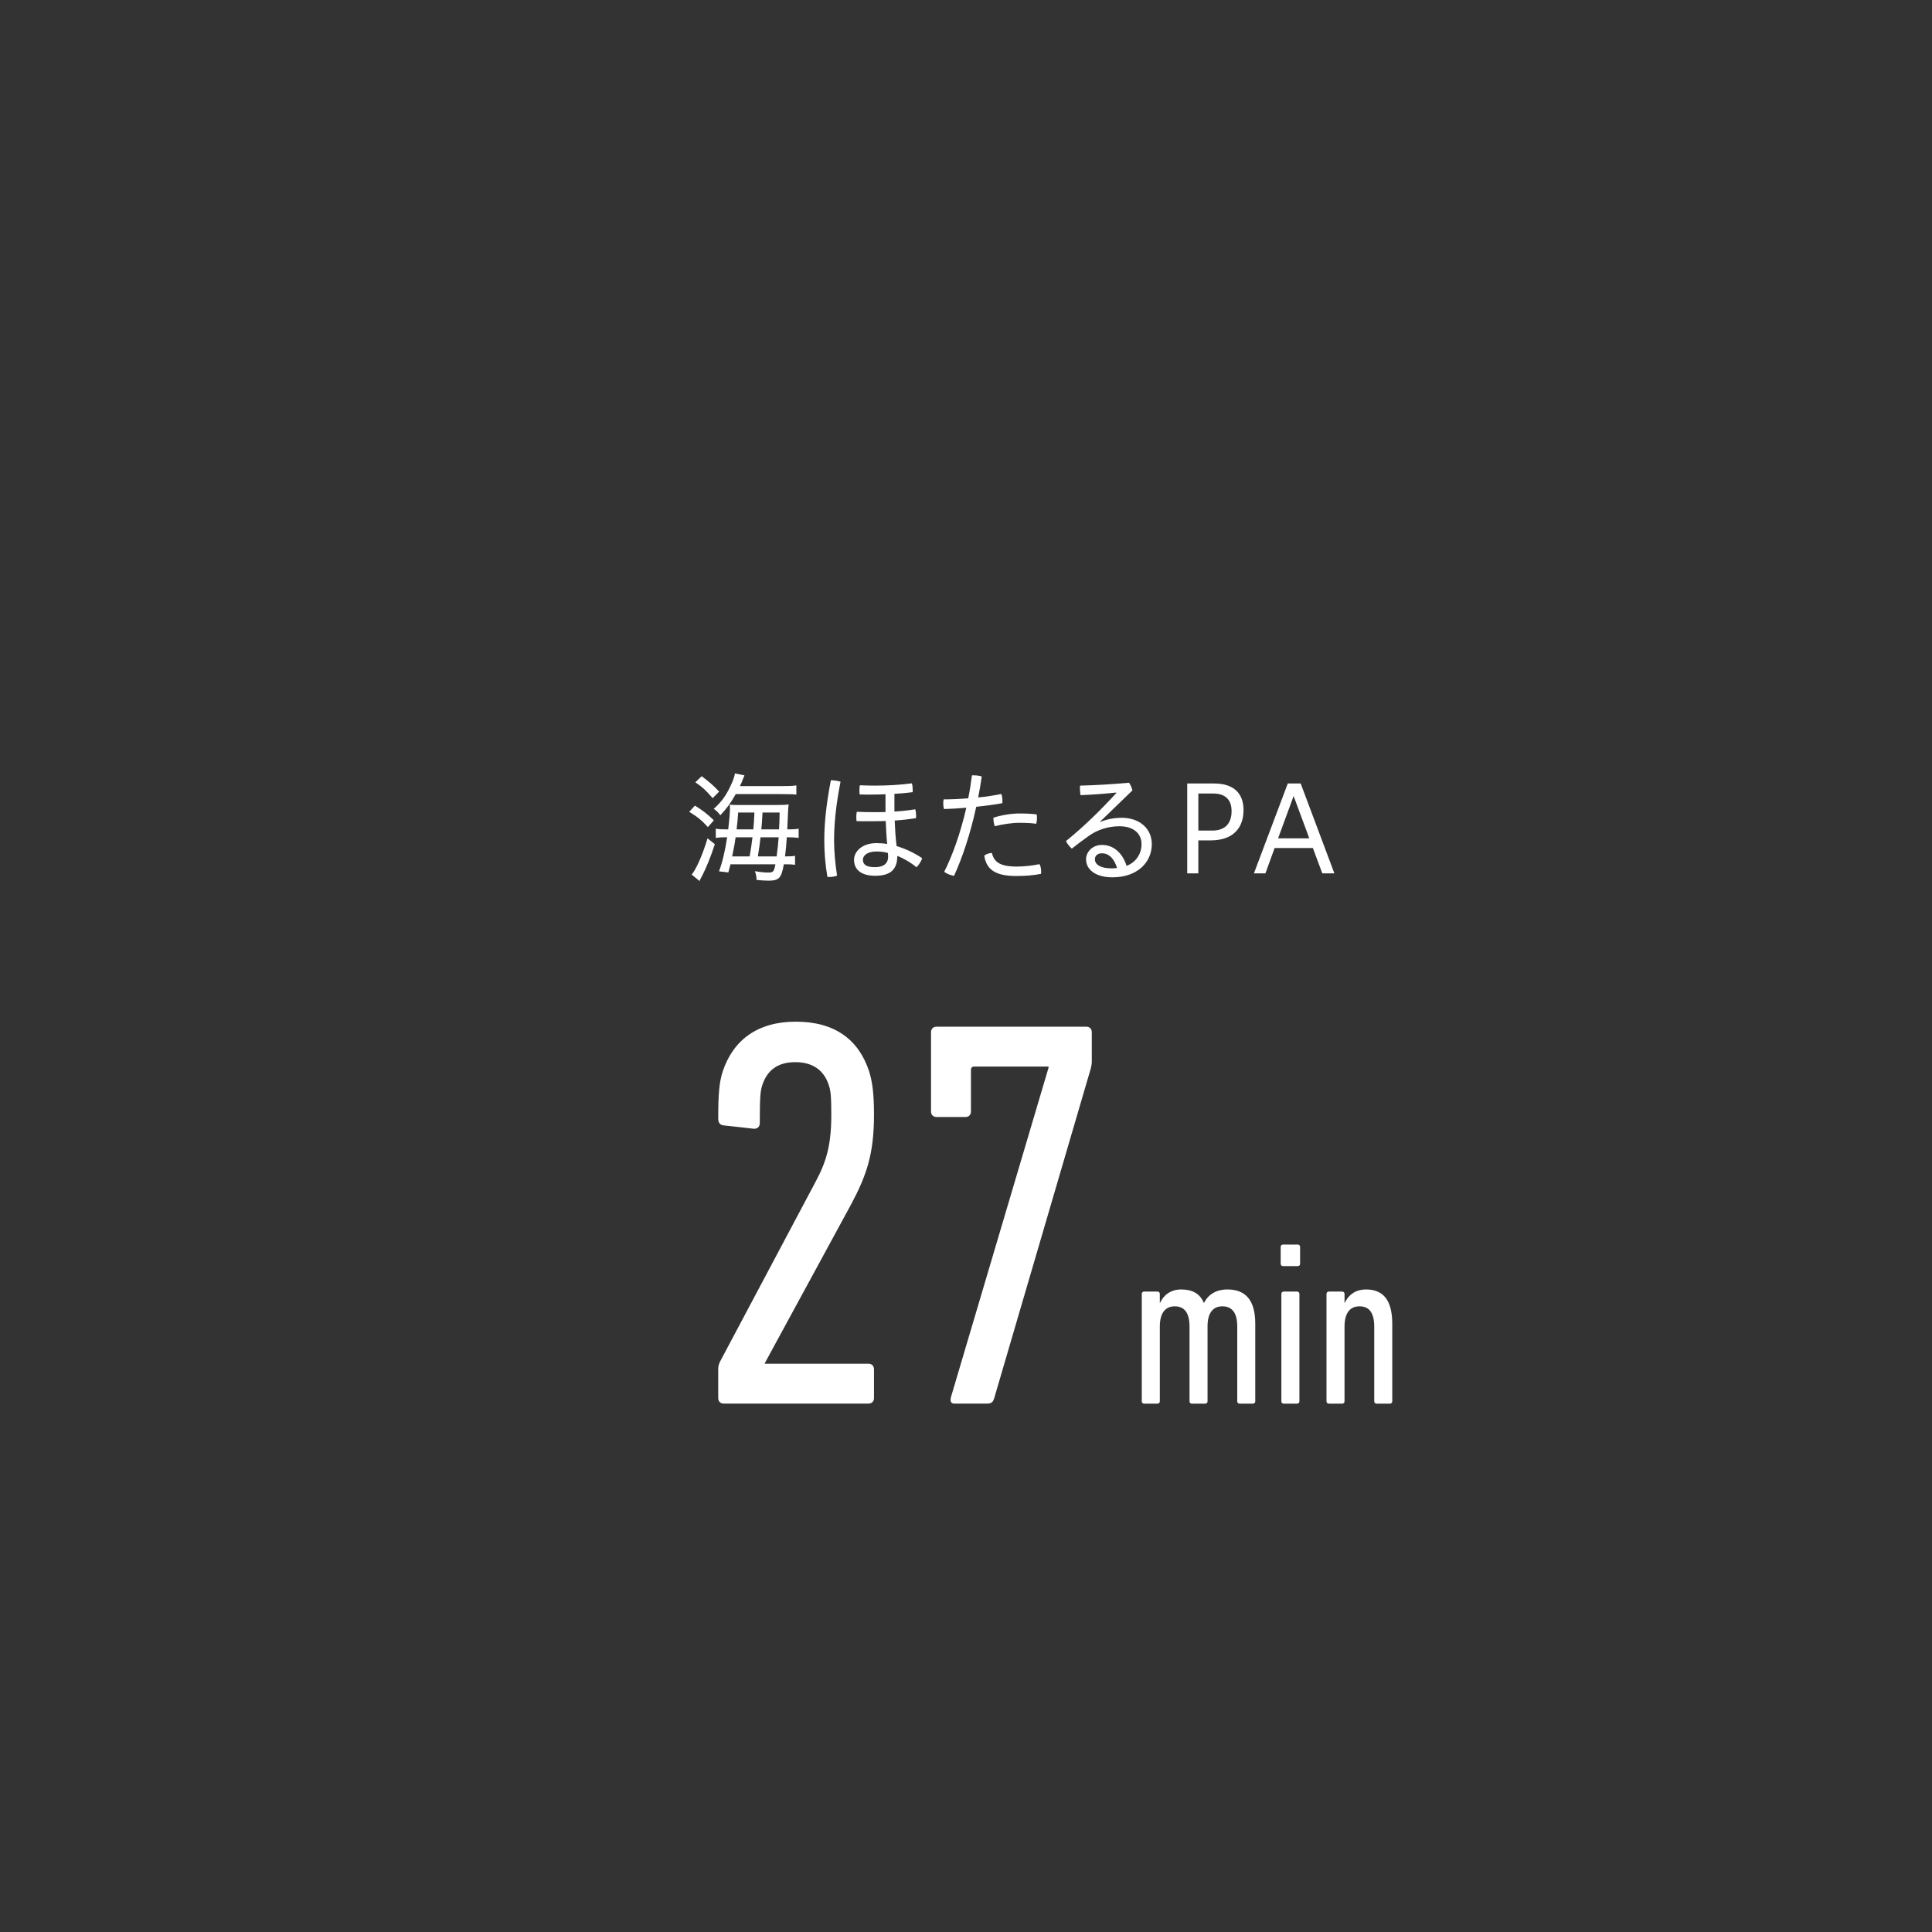 <?xml version="1.0" encoding="utf-8"?>
<!-- Generator: Adobe Illustrator 27.6.1, SVG Export Plug-In . SVG Version: 6.00 Build 0)  -->
<svg version="1.1" id="レイヤー_1" xmlns="http://www.w3.org/2000/svg" xmlns:xlink="http://www.w3.org/1999/xlink" x="0px"
	 y="0px" viewBox="0 0 275 275" style="enable-background:new 0 0 275 275;" xml:space="preserve">
<rect x="0" y="0" width="275" height="275" fill="#333333" stroke="none"/>
<style type="text/css">
	.st0{display:none;}
	.st1{opacity:0.5;fill:#003277;}
	.st2{display:inline;}
	.st3{fill:#FFFFFF;}
	.st4{opacity:0.5;fill:#00508C;}
	.st5{display:none;opacity:0.5;fill:#003277;}
</style>
<g id="_x31_" class="st0">
	<rect y="-0.146" class="st1" width="275" height="275.292"/>
	<g class="st2">
		<g>
			<g>
				<path class="st3" d="M104.944,127.044h-0.077l-6.786,5.13
					c-0.395,0.315-0.868,0.158-0.868-0.553v-4.892c0-0.472,0.157-0.791,0.71-1.263
					l6.863-5.288c0.476-0.315,0.791-0.472,1.344-0.472h4.182
					c0.472,0,0.787,0.315,0.787,0.791v52.077c0,0.472-0.315,0.787-0.787,0.787h-4.577
					c-0.472,0-0.791-0.315-0.791-0.787V127.044z"/>
				<path class="st3" d="M125.613,161.287c0-0.55,0.235-0.868,0.707-0.945l4.262-0.395
					c0.553-0.08,0.948,0.157,0.948,0.71c0,2.761,0.077,3.629,0.392,4.497
					c0.71,2.051,2.212,3.157,4.658,3.157c2.443,0,3.944-1.025,4.574-3.076
					c0.315-0.868,0.476-1.893,0.476-8.917s-0.161-7.969-0.476-8.836
					c-0.63-2.054-2.208-3.157-4.574-3.157c-2.369,0-3.632,1.102-4.5,2.681
					c-0.315,0.553-0.55,0.71-1.183,0.71h-3.867c-0.472,0-0.787-0.315-0.787-0.787
					v-26.432c0-0.476,0.315-0.791,0.787-0.791h19.965
					c0.472,0,0.787,0.315,0.787,0.791v4.102c0,0.472-0.315,0.787-0.787,0.787h-14.677
					c-0.315,0-0.472,0.161-0.472,0.476v15.227h0.077
					c1.263-1.421,3.471-2.446,6.075-2.446c4.735,0,7.576,2.131,8.917,6.156
					c0.553,1.659,0.791,3.314,0.791,11.52c0,7.496-0.318,9.232-0.791,10.73
					c-1.421,4.497-4.812,7.024-10.257,7.024s-8.917-2.604-10.415-7.101
					C125.77,165.469,125.613,163.814,125.613,161.287z"/>
			</g>
			<g>
				<path class="st3" d="M169.215,173.364c-0.198,0-0.332-0.134-0.332-0.332v-10.622
					c0-1.933-0.7-2.899-2.131-2.899c-1.3,0-2.098,0.932-2.098,2.832v10.689
					c0,0.198-0.134,0.332-0.335,0.332h-1.897c-0.201,0-0.332-0.134-0.332-0.332
					v-10.622c0-1.9-0.667-2.899-2.098-2.899c-1.334,0-2.131,0.932-2.131,2.899
					v10.622c0,0.198-0.134,0.332-0.335,0.332h-1.897
					c-0.201,0-0.335-0.134-0.335-0.332v-15.287c0-0.198,0.134-0.332,0.335-0.332
					h1.897c0.201,0,0.335,0.134,0.335,0.332v1.267h0.034
					c0.499-1.066,1.464-1.9,3.029-1.9c1.565,0,2.664,0.6,3.197,1.9h0.034
					c0.6-1.166,1.699-1.9,3.331-1.9c2.63,0,3.961,1.568,3.961,4.896v11.025
					c0,0.198-0.134,0.332-0.332,0.332H169.215z"/>
				<path class="st3" d="M175.398,153.785c-0.201,0-0.332-0.134-0.332-0.335v-2.396
					c0-0.201,0.131-0.335,0.332-0.335h2.098c0.201,0,0.332,0.134,0.332,0.335
					v2.396c0,0.201-0.131,0.335-0.332,0.335H175.398z M175.498,173.364
					c-0.201,0-0.335-0.134-0.335-0.332v-15.287c0-0.198,0.134-0.332,0.335-0.332
					h1.897c0.201,0,0.335,0.134,0.335,0.332v15.287
					c0,0.198-0.134,0.332-0.335,0.332H175.498z"/>
				<path class="st3" d="M188.714,173.364c-0.201,0-0.332-0.134-0.332-0.332v-10.622
					c0-1.9-0.667-2.899-2.098-2.899c-1.334,0-2.131,0.932-2.131,2.899v10.622
					c0,0.198-0.134,0.332-0.335,0.332h-1.897c-0.201,0-0.335-0.134-0.335-0.332
					v-15.287c0-0.198,0.134-0.332,0.335-0.332h1.897
					c0.201,0,0.335,0.134,0.335,0.332v1.267h0.034
					c0.499-1.066,1.464-1.9,3.029-1.9c2.463,0,3.73,1.535,3.73,4.896v11.025
					c0,0.198-0.134,0.332-0.335,0.332H188.714z"/>
			</g>
		</g>
		<g>
			<g>
				<path class="st3" d="M88.284,102.509c1.89-1.072,3.113-2.687,3.76-4.919
					c-1.598-0.747-3.096-1.156-4.303-1.19c-0.359,1.173-0.885,2.517-1.293,3.384
					c-0.697,1.515-1.531,2.078-2.604,2.078c-1.344,0-2.212-1.106-2.212-2.537
					c0.084-2.024,1.598-3.384,3.488-3.914c0.56-0.151,1.106-0.204,1.682-0.238
					c0.479-1.427,0.885-2.892,1.243-4.323c-1.36,0.204-2.654,0.375-4.118,0.479
					c-0.067-0.325-0.101-0.667-0.101-1.005c0-0.154,0-0.305,0.017-0.442
					c1.615-0.067,3.25-0.221,4.933-0.442c0.359,0.221,0.663,0.459,0.888,0.747
					c-0.462,1.719-0.972,3.405-1.515,5.02c1.444,0.137,2.875,0.513,4.219,1.089
					c0.171-0.968,0.271-2.024,0.305-3.18c0.037,0,0.07,0,0.104,0
					c0.409,0,0.885,0.084,1.243,0.221c-0.037,1.24-0.171,2.433-0.409,3.539
					c0.868,0.442,1.82,1.022,2.704,1.686c-0.101,0.442-0.359,0.935-0.714,1.36
					c-0.784-0.63-1.635-1.243-2.366-1.702c-0.751,2.332-2.061,4.169-3.964,5.224
					L88.284,102.509z M82.959,99.292c0,0.751,0.322,1.173,0.868,1.173
					c0.493,0,0.885-0.151,1.327-1.002c0.442-0.834,0.935-2.094,1.26-3.063
					C84.149,96.621,82.959,97.998,82.959,99.292z"/>
				<path class="st3" d="M103.386,88.726c0.476,0,0.935,0.084,1.394,0.271
					c-0.204,0.901-0.442,1.786-0.73,2.671c0.798-0.067,1.565-0.154,2.312-0.271
					c0.07,0.255,0.104,0.543,0.104,0.818c0,0.151-0.017,0.322-0.034,0.476
					c-0.905,0.117-1.856,0.221-2.808,0.305c-0.922,2.62-2.078,5.09-3.284,7.131
					c-0.426-0.154-0.905-0.409-1.243-0.751c1.139-1.732,2.212-3.931,3.063-6.276
					c-0.935,0.05-1.856,0.084-2.758,0.101c-0.05-0.255-0.067-0.509-0.067-0.781
					c0-0.188,0.017-0.392,0.034-0.58c0.255,0,0.529,0,0.784,0
					c0.798,0,1.615-0.017,2.433-0.05C102.907,90.784,103.182,89.745,103.386,88.726z
					 M113.067,100.669c-0.121,0.442-0.392,0.922-0.818,1.243
					c-1.019-0.818-2.178-1.481-3.113-1.82c0.017,0.255,0.034,0.459,0.034,0.63
					c0,1.786-1.26,2.604-3.163,2.604c-1.84,0-3.063-0.905-3.063-2.366
					c0-1.26,1.273-2.537,3.451-2.537c0.409,0,0.818,0.034,1.243,0.087
					c-0.137-1.243-0.238-2.708-0.255-4.443c0.238-0.05,0.459-0.067,0.697-0.067
					s0.459,0.017,0.68,0.067c0,1.82,0.07,3.354,0.221,4.698
					C110.396,99.121,111.774,99.768,113.067,100.669z M106.466,99.6
					c-1.635,0-2.232,0.714-2.232,1.36c0,0.68,0.667,1.106,1.736,1.106
					c1.277,0,1.856-0.546,1.856-1.602c0-0.201-0.017-0.442-0.05-0.714
					C107.468,99.684,106.925,99.6,106.466,99.6z M113.255,93.287
					c-0.171,0.389-0.476,0.868-0.834,1.19c-1.106-0.989-2.587-1.89-3.776-2.332
					c0.151-0.372,0.409-0.814,0.663-1.106
					C110.618,91.531,112.011,92.332,113.255,93.287z"/>
				<path class="st3" d="M127.061,92.365c0.288,0.409,0.442,0.922,0.459,1.414
					c-2.161,0.576-4.356,1.464-5.821,2.262c-2.041,1.123-2.754,2.332-2.754,3.421
					c0,1.106,0.968,1.89,3.622,1.89c1.719,0,3.693-0.188,5.532-0.563
					c0.154,0.375,0.221,0.818,0.221,1.26c0,0.084,0,0.171-0.017,0.255
					c-1.84,0.338-3.726,0.493-5.65,0.493c-3.609,0-5.174-1.277-5.174-3.301
					c0-1.464,1.072-3.063,3.317-4.406c-0.526-1.36-1.123-3.522-1.461-5.871
					c0.338-0.171,0.747-0.255,1.156-0.255c0.101,0,0.204,0,0.305,0.017
					c0.275,2.128,0.767,4.135,1.226,5.429
					C123.522,93.642,125.308,92.928,127.061,92.365z"/>
				<path class="st3" d="M138.893,102.509c1.89-1.072,3.113-2.687,3.76-4.919
					c-1.598-0.747-3.096-1.156-4.303-1.19c-0.359,1.173-0.885,2.517-1.293,3.384
					c-0.697,1.515-1.531,2.078-2.604,2.078c-1.344,0-2.212-1.106-2.212-2.537
					c0.084-2.024,1.598-3.384,3.488-3.914c0.56-0.151,1.106-0.204,1.682-0.238
					c0.479-1.427,0.885-2.892,1.243-4.323c-1.36,0.204-2.654,0.375-4.118,0.479
					c-0.067-0.325-0.1-0.667-0.1-1.005c0-0.154,0-0.305,0.017-0.442
					c1.615-0.067,3.25-0.221,4.933-0.442c0.359,0.221,0.667,0.459,0.888,0.747
					c-0.462,1.719-0.972,3.405-1.515,5.02c1.444,0.137,2.875,0.513,4.219,1.089
					c0.171-0.968,0.271-2.024,0.305-3.18c0.034,0,0.07,0,0.104,0
					c0.409,0,0.885,0.084,1.243,0.221c-0.037,1.24-0.171,2.433-0.409,3.539
					c0.868,0.442,1.82,1.022,2.704,1.686c-0.101,0.442-0.359,0.935-0.714,1.36
					c-0.784-0.63-1.635-1.243-2.366-1.702c-0.751,2.332-2.061,4.169-3.964,5.224
					L138.893,102.509z M133.568,99.292c0,0.751,0.322,1.173,0.868,1.173
					c0.493,0,0.885-0.151,1.327-1.002c0.442-0.834,0.935-2.094,1.26-3.063
					C134.758,96.621,133.568,97.998,133.568,99.292z"/>
				<path class="st3" d="M154.18,101.741c4.745-0.084,6.601-1.257,6.601-3.455
					c0-1.24-0.918-2.195-2.741-2.195c-2.124,0-4.336,1.277-6.109,3.73
					c-0.338,0-0.781-0.104-1.139-0.308c0.137-2.466,0.392-5.003,0.734-7.385
					c0.084-0.017,0.184-0.017,0.288-0.017c0.355,0,0.73,0.05,1.089,0.137
					c-0.375,2.329-0.58,4.118-0.663,5.241l0.067,0.017
					c1.414-1.515,3.626-2.637,5.733-2.637c2.674,0,4.205,1.531,4.205,3.418
					c0,2.929-2.433,4.715-7.556,4.852L154.18,101.741z M158.382,90.425
					c-0.017,0.462-0.171,0.938-0.375,1.381c-1.498-0.613-3.351-1.072-4.916-1.26
					c0.05-0.442,0.221-0.989,0.459-1.327
					C155.031,89.423,156.884,89.866,158.382,90.425z"/>
				<path class="st3" d="M173.31,98.34c-0.322,1.26-0.697,2.212-1.089,2.842
					c-0.526,0.834-1.072,1.072-1.82,1.072c-0.731,0-1.548-0.392-2.279-1.806
					c-0.972-1.87-1.381-4.611-1.381-9.868c0.204-0.05,0.426-0.067,0.647-0.067
					c0.292,0,0.563,0.034,0.851,0.101c-0.017,0.68-0.034,1.226-0.034,1.686
					c0,3.25,0.322,5.65,1.156,7.335c0.409,0.781,0.734,1.019,1.072,1.019
					c0.255,0,0.493-0.084,0.734-0.526c0.288-0.526,0.593-1.394,0.868-2.704
					L173.31,98.34z M176.765,91.618c1.702,1.803,3.012,4.49,3.609,7.131
					c-0.359,0.288-0.918,0.509-1.448,0.56c-0.56-2.604-1.719-5.258-3.317-7.111
					C175.93,91.906,176.323,91.668,176.765,91.618z"/>
				<path class="st3" d="M184.807,102.592V89.799h1.582v12.794H184.807z"/>
				<path class="st3" d="M200.905,102.492c-0.798,0.151-1.836,0.221-2.754,0.221
					c-3.967,0-6.809-1.84-6.809-6.313c0-4.628,3.321-6.722,6.876-6.722
					c0.868,0,1.803,0.05,2.587,0.204v1.481c-0.818-0.171-1.823-0.238-2.724-0.238
					c-3.13,0-5.103,1.92-5.103,5.07c0,3.847,2.332,5.12,5.462,5.12
					c0.784,0,1.82-0.101,2.466-0.221V102.492z"/>
			</g>
		</g>
	</g>
</g>
<g id="_x32_" class="st0">
	<rect y="0" class="st1" width="275" height="275"/>
	<g class="st2">
		<path class="st3" d="M122.54,174.32c0-0.55,0.235-0.868,0.707-0.945l4.262-0.395
			c0.553-0.08,0.948,0.158,0.948,0.71c0,2.761,0.077,3.629,0.392,4.497
			c0.71,2.051,2.212,3.157,4.658,3.157s3.944-1.025,4.574-3.076
			c0.315-0.868,0.476-1.893,0.476-8.917c0-7.024-0.161-7.969-0.476-8.836
			c-0.63-2.054-2.208-3.157-4.574-3.157c-2.369,0-3.632,1.102-4.5,2.681
			c-0.315,0.553-0.55,0.71-1.183,0.71h-3.867c-0.472,0-0.787-0.315-0.787-0.787
			v-26.432c0-0.476,0.315-0.791,0.787-0.791h19.965
			c0.472,0,0.787,0.315,0.787,0.791v4.102c0,0.472-0.315,0.787-0.787,0.787h-14.677
			c-0.315,0-0.472,0.161-0.472,0.476v15.227h0.077
			c1.263-1.421,3.472-2.446,6.075-2.446c4.735,0,7.576,2.131,8.917,6.156
			c0.553,1.659,0.791,3.314,0.791,11.52c0,7.496-0.318,9.232-0.791,10.73
			c-1.421,4.497-4.812,7.024-10.257,7.024c-5.445,0-8.917-2.604-10.415-7.101
			C122.698,178.502,122.54,176.846,122.54,174.32z"/>
	</g>
	<g class="st2">
		<path class="st3" d="M171.176,186.397c-0.198,0-0.332-0.134-0.332-0.332v-10.622
			c0-1.933-0.7-2.899-2.131-2.899c-1.3,0-2.098,0.932-2.098,2.832v10.689
			c0,0.198-0.134,0.332-0.335,0.332h-1.897c-0.201,0-0.332-0.134-0.332-0.332
			v-10.622c0-1.9-0.667-2.899-2.098-2.899c-1.334,0-2.131,0.932-2.131,2.899
			v10.622c0,0.198-0.134,0.332-0.335,0.332h-1.897
			c-0.201,0-0.335-0.134-0.335-0.332v-15.287c0-0.198,0.134-0.332,0.335-0.332
			h1.897c0.201,0,0.335,0.134,0.335,0.332v1.267h0.034
			c0.499-1.066,1.464-1.9,3.029-1.9s2.664,0.6,3.197,1.9h0.034
			c0.6-1.166,1.699-1.9,3.331-1.9c2.63,0,3.961,1.568,3.961,4.896v11.025
			c0,0.198-0.134,0.332-0.332,0.332H171.176z"/>
		<path class="st3" d="M177.358,166.817c-0.201,0-0.332-0.134-0.332-0.335v-2.396
			c0-0.201,0.131-0.335,0.332-0.335h2.098c0.201,0,0.332,0.134,0.332,0.335v2.396
			c0,0.201-0.131,0.335-0.332,0.335H177.358z M177.458,186.397
			c-0.201,0-0.335-0.134-0.335-0.332v-15.287c0-0.198,0.134-0.332,0.335-0.332
			h1.897c0.201,0,0.335,0.134,0.335,0.332v15.287c0,0.198-0.134,0.332-0.335,0.332
			H177.458z"/>
		<path class="st3" d="M190.675,186.397c-0.201,0-0.332-0.134-0.332-0.332v-10.622
			c0-1.9-0.667-2.899-2.098-2.899c-1.334,0-2.131,0.932-2.131,2.899v10.622
			c0,0.198-0.134,0.332-0.335,0.332h-1.897c-0.201,0-0.335-0.134-0.335-0.332
			v-15.287c0-0.198,0.134-0.332,0.335-0.332h1.897
			c0.201,0,0.335,0.134,0.335,0.332v1.267h0.034
			c0.499-1.066,1.464-1.9,3.029-1.9c2.463,0,3.73,1.535,3.73,4.896v11.025
			c0,0.198-0.134,0.332-0.335,0.332H190.675z"/>
	</g>
</g>
<g id="_x33_" class="st0">
	<rect y="0" class="st1" width="275" height="275"/>
	<g class="st2">
		<g>
			<g>
				<path class="st3" d="M95.002,190.271c0-0.553,0.08-0.868,0.395-1.421l13.414-25.249
					c1.578-2.919,2.289-5.288,2.289-9.627c0-2.604-0.08-3.472-0.395-4.339
					c-0.71-2.051-2.289-3.157-4.735-3.157c-2.446,0-3.944,1.106-4.654,3.157
					c-0.315,0.868-0.395,1.736-0.395,5.522c0,0.553-0.392,0.868-0.945,0.791
					l-4.262-0.476c-0.472-0.077-0.71-0.392-0.71-0.945
					c0-3.629,0.161-5.207,0.633-6.709c1.498-4.497,4.969-7.101,10.415-7.101
					c5.522,0,8.917,2.527,10.415,7.024c0.472,1.498,0.71,3.157,0.71,6.233
					c0,5.68-1.106,8.679-3.234,12.703l-12.311,22.646v0.08h14.757
					c0.472,0,0.787,0.315,0.787,0.787v4.105c0,0.472-0.315,0.787-0.787,0.787H95.793
					c-0.472,0-0.791-0.315-0.791-0.787V190.271z"/>
				<path class="st3" d="M125.452,190.271c0-0.553,0.08-0.868,0.395-1.421l13.414-25.249
					c1.578-2.919,2.289-5.288,2.289-9.627c0-2.604-0.08-3.472-0.395-4.339
					c-0.71-2.051-2.289-3.157-4.735-3.157c-2.443,0-3.944,1.106-4.654,3.157
					c-0.315,0.868-0.395,1.736-0.395,5.522c0,0.553-0.392,0.868-0.945,0.791
					l-4.262-0.476c-0.472-0.077-0.71-0.392-0.71-0.945
					c0-3.629,0.161-5.207,0.633-6.709c1.498-4.497,4.969-7.101,10.415-7.101
					c5.522,0,8.917,2.527,10.415,7.024c0.472,1.498,0.71,3.157,0.71,6.233
					c0,5.68-1.106,8.679-3.234,12.703l-12.311,22.646v0.08h14.758
					c0.472,0,0.787,0.315,0.787,0.787v4.105c0,0.472-0.315,0.787-0.787,0.787
					h-20.595c-0.472,0-0.791-0.315-0.791-0.787V190.271z"/>
			</g>
			<g>
				<path class="st3" d="M169.215,195.086c-0.198,0-0.332-0.134-0.332-0.332v-10.622
					c0-1.933-0.7-2.899-2.131-2.899c-1.3,0-2.098,0.932-2.098,2.832v10.689
					c0,0.198-0.134,0.332-0.335,0.332h-1.897c-0.201,0-0.332-0.134-0.332-0.332
					v-10.622c0-1.9-0.667-2.899-2.098-2.899c-1.334,0-2.131,0.932-2.131,2.899
					v10.622c0,0.198-0.134,0.332-0.335,0.332h-1.897
					c-0.201,0-0.335-0.134-0.335-0.332v-15.287c0-0.198,0.134-0.332,0.335-0.332
					h1.897c0.201,0,0.335,0.134,0.335,0.332v1.267h0.034
					c0.499-1.066,1.464-1.9,3.029-1.9c1.565,0,2.664,0.6,3.197,1.9h0.034
					c0.6-1.166,1.699-1.9,3.331-1.9c2.63,0,3.961,1.568,3.961,4.896v11.025
					c0,0.198-0.134,0.332-0.332,0.332H169.215z"/>
				<path class="st3" d="M175.398,175.507c-0.201,0-0.332-0.134-0.332-0.335v-2.396
					c0-0.201,0.131-0.335,0.332-0.335h2.098c0.201,0,0.332,0.134,0.332,0.335v2.396
					c0,0.201-0.131,0.335-0.332,0.335H175.398z M175.498,195.086
					c-0.201,0-0.335-0.134-0.335-0.332v-15.287c0-0.198,0.134-0.332,0.335-0.332
					h1.897c0.201,0,0.335,0.134,0.335,0.332v15.287
					c0,0.198-0.134,0.332-0.335,0.332H175.498z"/>
				<path class="st3" d="M188.714,195.086c-0.201,0-0.332-0.134-0.332-0.332v-10.622
					c0-1.9-0.667-2.899-2.098-2.899c-1.334,0-2.131,0.932-2.131,2.899v10.622
					c0,0.198-0.134,0.332-0.335,0.332h-1.897c-0.201,0-0.335-0.134-0.335-0.332
					v-15.287c0-0.198,0.134-0.332,0.335-0.332h1.897
					c0.201,0,0.335,0.134,0.335,0.332v1.267h0.034
					c0.499-1.066,1.464-1.9,3.029-1.9c2.463,0,3.73,1.535,3.73,4.896v11.025
					c0,0.198-0.134,0.332-0.335,0.332H188.714z"/>
			</g>
		</g>
		<g>
			<g>
				<path class="st3" d="M100.029,120.521c-0.798,0-1.24,0.017-1.716,0.101v-1.36
					c0.476,0.084,0.848,0.104,1.649,0.104h8.203c0.747,0,1.31-0.037,1.803-0.104
					v1.36c-0.493-0.067-1.039-0.101-1.753-0.101h-3.539v3.012h4.882
					c0.767,0,1.431-0.034,1.856-0.104v1.397c-0.563-0.087-1.123-0.121-1.856-0.121
					H98.755c-0.784,0-1.364,0.034-1.923,0.121v-1.397
					c0.392,0.07,1.173,0.104,1.923,0.104h4.611v-3.012H100.029z M103.333,111.383
					c0-0.476-0.037-0.801-0.104-1.176h1.498c-0.067,0.342-0.101,0.684-0.101,1.176
					v0.73h4.745c0.7,0,1.089-0.017,1.736-0.084
					c-0.05,0.375-0.067,0.68-0.067,1.173v0.596c0,0.459,0.017,0.801,0.084,1.19
					h-1.327v-1.736h-3.726v2.929c0,0.255,0.05,0.322,0.238,0.375
					c0.204,0.05,0.596,0.084,1.243,0.084c2.007,0,2.041-0.034,2.094-1.344
					c0.459,0.238,0.697,0.305,1.206,0.409c-0.084,0.935-0.238,1.411-0.576,1.665
					c-0.375,0.292-1.022,0.375-2.791,0.375c-2.265,0-2.657-0.171-2.657-1.106
					v-3.388h-1.887c-0.104,1.431-0.426,2.366-1.139,3.167
					c-0.818,0.918-1.84,1.498-4.068,2.245c-0.188-0.409-0.409-0.731-0.801-1.123
					c1.974-0.476,3.15-1.022,3.897-1.853c0.546-0.596,0.784-1.26,0.868-2.436
					h-3.217v2.282h-1.327c0.07-0.442,0.087-0.834,0.087-1.327v-1.005
					c0-0.476-0.017-0.818-0.07-1.173c0.647,0.067,1.039,0.084,1.719,0.084h4.443
					V111.383z"/>
				<path class="st3" d="M115.232,114.496c1.089,0.663,1.736,1.123,2.758,2.007
					l-0.764,1.072c-0.885-0.901-1.602-1.461-2.741-2.145L115.232,114.496z
					 M117.956,120.25c-0.563,1.736-1.022,2.875-1.702,4.236
					c-0.221,0.426-0.288,0.563-0.375,0.747l-1.156-0.968
					c0.868-1.106,1.618-2.775,2.161-4.732L117.956,120.25z M115.966,110.448
					c1.089,0.714,1.753,1.24,2.62,2.091l-0.784,1.022
					c-0.918-0.972-1.481-1.448-2.637-2.212L115.966,110.448z M119.997,116.47
					c-0.647,0-1.36,0.034-1.736,0.087v-1.26
					c0.375,0.05,1.039,0.084,1.736,0.084h1.123v-2.007h-0.714
					c-0.596,0-1.139,0.034-1.582,0.084v-1.293c0.426,0.07,0.935,0.104,1.582,0.104
					h0.714v-0.68c0-0.476-0.034-0.918-0.101-1.243h1.377
					c-0.067,0.325-0.101,0.73-0.101,1.26v0.663h2.875v-0.68
					c0-0.476-0.034-0.918-0.101-1.243h1.377c-0.067,0.342-0.104,0.751-0.104,1.26
					v0.663h1.277c0.647,0,1.193-0.034,1.602-0.104v1.293
					c-0.479-0.05-1.005-0.084-1.585-0.084h-1.293v2.007h1.719
					c0.851,0,1.381-0.034,1.736-0.101v1.293c-0.442-0.07-1.002-0.104-1.736-0.104
					h-1.923c0.446,0.63,0.684,0.901,1.243,1.36
					c0.834,0.7,1.548,1.089,2.637,1.481c-0.372,0.409-0.526,0.63-0.781,1.176
					c-1.277-0.717-1.873-1.106-2.708-1.873c-0.017,0.255-0.017,0.476-0.017,0.784
					v1.257c0,0.63,0.017,0.972,0.05,1.293c-0.355-0.034-0.56-0.034-1.257-0.034
					h-3.897v1.531c0,0.255,0.084,0.342,0.392,0.409
					c0.322,0.05,1.106,0.087,2.362,0.087c1.994,0,2.674-0.054,2.945-0.204
					c0.305-0.188,0.392-0.613,0.426-2.044c0.476,0.255,0.697,0.342,1.243,0.442
					c-0.087,1.193-0.137,1.565-0.308,1.957c-0.338,0.851-1.039,1.022-4.185,1.022
					c-3.659,0-4.102-0.137-4.102-1.293v-1.669c0-0.476,0-0.73-0.034-1.377
					c0.442,0.05,0.818,0.067,1.686,0.067h3.488v-1.565h-2.553
					c-0.714,0-1.173,0.017-1.615,0.067v-0.814c-0.751,0.764-1.31,1.206-2.57,1.974
					c-0.292-0.459-0.529-0.734-0.868-1.005c1.173-0.543,1.887-1.022,2.587-1.702
					c0.442-0.442,0.663-0.73,0.985-1.327H119.997z M122.584,116.47
					c-0.426,0.818-0.613,1.106-1.106,1.686c0.459,0.034,0.801,0.05,1.277,0.05
					h2.587c0.305,0,0.409,0,0.764-0.017c-0.509-0.543-0.747-0.868-1.277-1.719
					H122.584z M125.171,115.381v-2.007h-2.875v2.007H125.171z"/>
				<path class="st3" d="M139.218,112.03c0-0.818-0.037-1.226-0.121-1.753h1.548
					c-0.084,0.493-0.101,0.968-0.101,1.719v1.36h4.782
					c0.593,0,0.918-0.017,1.327-0.067c-0.054,0.426-0.07,0.798-0.07,1.377v4.698
					c0,0.61,0.017,1.035,0.087,1.531h-1.414v-1.089h-4.711v3.726
					c0,0.968,0.017,1.427,0.101,1.957h-1.548c0.084-0.58,0.121-1.039,0.121-1.957
					v-3.726h-4.477v1.089h-1.431c0.07-0.513,0.104-0.955,0.104-1.531v-4.715
					c0-0.546-0.034-0.918-0.084-1.36c0.405,0.05,0.747,0.067,1.327,0.067h4.561
					V112.03z M134.741,114.584v3.998h4.477v-3.998H134.741z M145.256,118.581v-3.998
					h-4.711v3.998H145.256z"/>
				<path class="st3" d="M158.76,119.144c0.593,1.089,1.327,1.954,2.312,2.721
					c1.26,0.968,2.741,1.702,4.306,2.128c-0.342,0.459-0.476,0.714-0.751,1.344
					c-2.141-0.834-3.589-1.702-4.899-2.979c-0.767-0.73-1.36-1.582-2.024-2.825
					c-0.479,1.397-1.056,2.299-2.161,3.338c-1.176,1.106-2.45,1.853-4.406,2.584
					c-0.275-0.576-0.392-0.764-0.801-1.24c3.2-0.918,5.445-2.758,6.246-5.07
					h-4.51c-0.784,0-1.344,0.034-1.84,0.101v-1.414
					c0.513,0.07,1.072,0.104,1.84,0.104h0.134v-3.864
					c0-0.526-0.017-0.885-0.067-1.277c0.546,0.07,1.072,0.087,1.82,0.087h3.2
					c0-0.342,0-0.342,0-1.106c0-0.529-0.034-0.989-0.101-1.464h1.461
					c-0.084,0.563-0.084,0.563-0.101,2.57h3.317c0.885,0,1.36-0.017,1.823-0.087
					c-0.054,0.392-0.07,0.68-0.07,1.26v3.88h0.121
					c0.764,0,1.327-0.034,1.82-0.104v1.414c-0.509-0.067-1.056-0.101-1.853-0.101
					H158.76z M156.87,117.934c0.154-0.952,0.221-1.873,0.271-3.864h-3.693v3.864
					H156.87z M162.249,117.934v-3.864h-3.83c-0.05,1.856-0.137,2.945-0.305,3.864
					H162.249z"/>
				<path class="st3" d="M169.859,124.315v-12.794h1.582v12.794H169.859z"/>
				<path class="st3" d="M185.956,124.214c-0.798,0.151-1.836,0.221-2.754,0.221
					c-3.967,0-6.809-1.84-6.809-6.313c0-4.628,3.321-6.722,6.876-6.722
					c0.868,0,1.803,0.05,2.587,0.204v1.481c-0.818-0.171-1.823-0.238-2.724-0.238
					c-3.13,0-5.103,1.92-5.103,5.07c0,3.847,2.332,5.12,5.462,5.12
					c0.781,0,1.82-0.101,2.466-0.221V124.214z"/>
			</g>
		</g>
	</g>
</g>
<g id="_x34_" class="st0">
	<rect y="0.525" class="st1" width="275" height="273.951"/>
	<g class="st2">
		<g>
			<path class="st3" d="M104.622,153.417h-0.077l-6.76,5.111
				c-0.394,0.314-0.865,0.157-0.865-0.551v-4.874c0-0.471,0.157-0.788,0.708-1.258
				l6.837-5.268c0.474-0.314,0.788-0.471,1.339-0.471h4.166
				c0.471,0,0.784,0.314,0.784,0.788v51.878c0,0.471-0.314,0.784-0.784,0.784h-4.56
				c-0.471,0-0.788-0.314-0.788-0.784V153.417z"/>
			<path class="st3" d="M125.211,187.529c0-0.547,0.234-0.865,0.704-0.941l4.246-0.394
				c0.551-0.08,0.945,0.157,0.945,0.708c0,2.751,0.077,3.615,0.391,4.48
				c0.708,2.043,2.203,3.145,4.64,3.145c2.434,0,3.929-1.021,4.557-3.064
				c0.314-0.865,0.474-1.886,0.474-8.883c0-6.997-0.16-7.938-0.474-8.803
				c-0.628-2.046-2.2-3.145-4.557-3.145c-2.36,0-3.619,1.098-4.483,2.671
				c-0.314,0.551-0.547,0.708-1.178,0.708h-3.852c-0.471,0-0.784-0.314-0.784-0.784
				v-26.331c0-0.474,0.314-0.788,0.784-0.788h19.889
				c0.471,0,0.784,0.314,0.784,0.788v4.086c0,0.471-0.314,0.784-0.784,0.784
				h-14.621c-0.314,0-0.471,0.16-0.471,0.474v15.169h0.077
				c1.258-1.415,3.458-2.437,6.052-2.437c4.717,0,7.548,2.123,8.883,6.132
				c0.551,1.652,0.788,3.301,0.788,11.477c0,7.467-0.317,9.197-0.788,10.689
				c-1.415,4.48-4.794,6.997-10.218,6.997s-8.883-2.594-10.375-7.074
				C125.368,191.695,125.211,190.046,125.211,187.529z"/>
		</g>
		<g>
			<path class="st3" d="M168.647,199.56c-0.197,0-0.33-0.134-0.33-0.33v-10.582
				c0-1.926-0.698-2.887-2.123-2.887c-1.295,0-2.09,0.928-2.09,2.821v10.649
				c0,0.197-0.134,0.33-0.334,0.33h-1.889c-0.2,0-0.33-0.134-0.33-0.33
				v-10.582c0-1.893-0.664-2.887-2.09-2.887c-1.329,0-2.123,0.928-2.123,2.887
				v10.582c0,0.197-0.134,0.33-0.334,0.33h-1.889
				c-0.2,0-0.334-0.134-0.334-0.33v-15.229c0-0.197,0.134-0.33,0.334-0.33
				h1.889c0.2,0,0.334,0.134,0.334,0.33v1.262h0.033
				c0.497-1.062,1.459-1.893,3.018-1.893s2.654,0.598,3.185,1.893h0.033
				c0.598-1.162,1.692-1.893,3.318-1.893c2.62,0,3.946,1.562,3.946,4.877v10.982
				c0,0.197-0.134,0.33-0.33,0.33H168.647z"/>
			<path class="st3" d="M174.806,180.055c-0.2,0-0.33-0.134-0.33-0.334v-2.387
				c0-0.2,0.13-0.334,0.33-0.334h2.09c0.2,0,0.33,0.134,0.33,0.334v2.387
				c0,0.2-0.13,0.334-0.33,0.334H174.806z M174.906,199.56
				c-0.2,0-0.334-0.134-0.334-0.33v-15.229c0-0.197,0.134-0.33,0.334-0.33
				h1.889c0.2,0,0.334,0.134,0.334,0.33v15.229c0,0.197-0.134,0.33-0.334,0.33
				H174.906z"/>
			<path class="st3" d="M188.072,199.56c-0.2,0-0.33-0.134-0.33-0.33v-10.582
				c0-1.893-0.664-2.887-2.09-2.887c-1.329,0-2.123,0.928-2.123,2.887v10.582
				c0,0.197-0.134,0.33-0.334,0.33h-1.889c-0.2,0-0.334-0.134-0.334-0.33
				v-15.229c0-0.197,0.134-0.33,0.334-0.33h1.889
				c0.2,0,0.334,0.134,0.334,0.33v1.262h0.033
				c0.497-1.062,1.459-1.893,3.018-1.893c2.454,0,3.715,1.529,3.715,4.877v10.982
				c0,0.197-0.134,0.33-0.334,0.33H188.072z"/>
		</g>
	</g>
	<g class="st2">
		<g>
			<path class="st3" d="M127.745,91.281c-0.204,0.204-0.307,0.307-1.305,1.372
				c-0.544,0.577-1.322,1.255-2.02,1.766c0.611,0.931,1.102,1.509,1.866,2.186
				c1.001,0.881,1.696,1.355,3.034,2.05c-0.374,0.457-0.594,0.798-0.831,1.289
				c-1.763-1.068-2.764-1.883-3.866-3.171c-1.118-1.322-1.983-2.847-2.557-4.523
				c-0.307-0.901-0.441-1.509-0.644-2.814c-0.681,1.185-1.272,1.983-2.24,2.931
				v5.695c1.459-0.424,2.594-0.828,4.136-1.455l0.053,1.305
				c-2.323,0.898-4.019,1.439-6.8,2.17c-0.524,0.134-0.711,0.187-1.102,0.32
				l-0.374-1.439c0.577-0.037,1.409-0.204,2.814-0.561v-4.9
				c-1.048,0.831-1.642,1.205-3.492,2.207c-0.27-0.577-0.304-0.611-0.778-1.172
				c3.101-1.322,5.187-2.984,6.406-5.117h-3.932c-0.898,0-1.405,0.033-1.916,0.1
				v-1.425c0.561,0.087,1.102,0.12,1.933,0.12h4.593v-0.865
				c0-0.524-0.033-0.881-0.1-1.339h1.509c-0.067,0.407-0.103,0.798-0.103,1.355
				v0.848h4.867c0.865,0,1.422-0.033,1.949-0.12v1.409
				c-0.474-0.067-0.985-0.083-1.933-0.083h-4.34
				c0.287,1.676,0.611,2.711,1.255,3.982c0.524-0.407,1.068-0.898,1.642-1.509
				c0.577-0.594,0.798-0.881,1.155-1.509L127.745,91.281z"/>
			<path class="st3" d="M134.498,88.737c-0.628,0.935-1.035,1.425-1.696,2.07
				c-0.391-0.474-0.424-0.507-0.931-0.865c0.881-0.798,1.255-1.222,1.779-2.07
				c0.544-0.828,0.764-1.339,1.018-2.287l1.305,0.32
				c-0.474,1.052-0.544,1.188-0.814,1.712h2.731c0.661,0,0.981-0.017,1.405-0.083
				v1.255c-0.441-0.037-0.798-0.053-1.305-0.053h-1.068
				c0.357,0.764,0.511,1.138,0.848,2.07l-1.238,0.391
				c-0.27-1.001-0.441-1.509-0.848-2.46H134.498z M140.483,98.741
				c0.811-1.375,1.339-2.714,1.929-4.784l1.289,0.444
				c-0.711,2.05-1.118,2.981-1.879,4.34h3.288c0.798,0,1.372-0.037,1.846-0.103
				v1.389c-0.541-0.083-1.135-0.117-1.846-0.117h-11.136
				c-0.714,0-1.342,0.033-1.883,0.117V98.638c0.407,0.067,1.052,0.103,1.883,0.103
				H140.483z M138.754,91.941c0-0.628-0.037-0.965-0.103-1.305h1.459
				c-0.087,0.357-0.103,0.661-0.103,1.305v0.527h4.41
				c0.728,0,1.168-0.017,1.592-0.087v1.305c-0.457-0.067-0.898-0.083-1.592-0.083
				h-9.731c-0.694,0-1.135,0.017-1.592,0.083v-1.305
				c0.404,0.05,0.865,0.087,1.592,0.087h4.069V91.941z M136.735,98.401
				c-0.424-1.763-0.711-2.577-1.389-3.982l1.168-0.424
				c0.698,1.526,0.985,2.303,1.459,3.982L136.735,98.401z M140.974,88.754
				c-0.324,0.577-0.594,0.968-1.102,1.629c-0.374-0.34-0.628-0.507-1.052-0.694
				c1.052-1.102,1.763-2.46,2.12-4.053l1.305,0.307
				c-0.424,1.085-0.494,1.235-0.694,1.692h3.949c0.678,0,1.031-0.017,1.439-0.083
				v1.289c-0.407-0.067-0.794-0.087-1.439-0.087h-1.983
				c0.441,0.831,0.694,1.359,0.948,2.086l-1.205,0.407
				c-0.354-1.152-0.491-1.509-0.965-2.494H140.974z"/>
			<path class="st3" d="M151.526,99.552V86.807h1.576V99.552H151.526z"/>
			<path class="st3" d="M167.559,99.452c-0.794,0.15-1.829,0.22-2.744,0.22
				c-3.952,0-6.783-1.833-6.783-6.289c0-4.61,3.308-6.696,6.85-6.696
				c0.865,0,1.796,0.05,2.577,0.204v1.475c-0.814-0.17-1.816-0.237-2.714-0.237
				c-3.118,0-5.084,1.913-5.084,5.051c0,3.832,2.323,5.101,5.441,5.101
				c0.778,0,1.813-0.1,2.457-0.22V99.452z"/>
			<path class="st3" d="M102.275,125.817c-1.746-1.949-3.288-4.527-3.288-8.052
				c0-3.508,1.542-6.102,3.288-8.052h1.342c-1.746,1.949-3.291,4.543-3.291,8.052
				c0,3.525,1.546,6.102,3.291,8.052H102.275z"/>
			<path class="st3" d="M121.082,124.208c-0.557-0.087-1.052-0.12-2.016-0.12H108.794
				c-0.935,0-1.526,0.033-2.136,0.12v-1.579c0.574,0.07,1.152,0.103,2.1,0.103
				h10.292c0.881,0,1.442-0.033,2.033-0.103V124.208z M107.876,111.273
				c0.527,0.087,1.018,0.12,1.966,0.12h7.985c0.968,0,1.492-0.033,2.053-0.12
				v1.542c-0.577-0.067-1.118-0.1-2.036-0.1h-8.002
				c-0.931,0-1.439,0.033-1.966,0.1V111.273z M108.911,116.714
				c0.441,0.07,0.951,0.103,1.779,0.103h6.359c0.761,0,1.272-0.033,1.779-0.103
				v1.509c-0.561-0.067-1.018-0.083-1.779-0.083h-6.342
				c-0.794,0-1.322,0.033-1.796,0.083V116.714z"/>
			<path class="st3" d="M126.954,112.204c0-0.728-0.033-1.218-0.1-1.779h1.305
				c-0.067,0.577-0.083,1.052-0.083,1.763v9.58h0.965v-7.224
				c0-0.694-0.017-1.135-0.083-1.679h1.202c-0.05,0.477-0.067,0.918-0.067,1.662
				v1.949h7.831c0.798,0,1.205-0.017,1.629-0.1v1.305
				c-0.444-0.053-0.664-0.07-1.255-0.087v6.476c0,1.085-0.357,1.305-2.036,1.305
				c-0.27,0-0.811-0.017-1.269-0.033c-0.053-0.474-0.137-0.831-0.29-1.255
				c0.611,0.103,1.172,0.137,1.696,0.137c0.577,0,0.678-0.067,0.678-0.407v-6.222
				h-6.983v4.256c0,0.678,0.033,1.459,0.067,1.813h-1.118v-0.761h-3.068v1.576
				h-1.168c0.067-0.441,0.1-1.118,0.1-1.813v-8.105
				c0-0.644-0.033-1.085-0.083-1.696h1.218c-0.05,0.511-0.067,0.968-0.067,1.679
				v7.224h0.981V112.204z M135.466,112.935c0.474,0.694,0.694,0.915,1.185,1.272
				c0.644,0.441,1.339,0.711,2.44,0.948c-0.254,0.304-0.387,0.524-0.644,1.118
				c-1.372-0.457-2-0.794-2.777-1.492c-0.424-0.371-0.748-0.761-1.035-1.235
				c-0.644,1.305-1.509,1.983-3.475,2.744c-0.17-0.407-0.324-0.644-0.711-1.068
				c1.949-0.541,2.794-1.135,3.271-2.287h-1.442c-0.644,0-1.052,0.017-1.509,0.083
				v-1.238c0.457,0.07,0.898,0.103,1.542,0.103h1.679
				c0.033-0.34,0.05-0.611,0.05-0.898c0-0.324-0.017-0.527-0.05-0.694h1.339
				c-0.033,0.134-0.033,0.134-0.1,0.828c-0.053,0.357-0.07,0.494-0.103,0.764
				h2.086c0.678,0,1.305-0.033,1.712-0.103v1.238
				c-0.577-0.05-1.102-0.083-1.679-0.083H135.466z M135.633,121.614
				c0,0.611,0,0.998,0.037,1.289c-0.324-0.033-0.731-0.05-1.222-0.05h-2
				v0.981h-1.172c0.037-0.34,0.07-0.848,0.07-1.355v-2.494
				c0-0.557-0.017-0.761-0.053-1.305c0.324,0.033,0.664,0.053,1.305,0.053h1.783
				c0.644,0,0.981-0.02,1.289-0.053c-0.037,0.324-0.037,0.714-0.037,1.322V121.614
				z M132.448,121.851h2.12v-2.153h-2.12V121.851z"/>
			<path class="st3" d="M149.016,111.73c0-0.557-0.033-1.015-0.117-1.439h1.559
				c-0.067,0.354-0.103,0.794-0.103,1.439v1.188h4.95
				c0.881,0,1.442-0.033,1.966-0.12v1.475c-0.457-0.083-0.931-0.1-1.933-0.1
				h-6.236c-0.053,1.065-0.087,1.389-0.204,2.203h4.56
				c0.898,0,1.305-0.017,1.729-0.087c-0.07,0.424-0.07,0.424-0.087,1.205
				c-0.083,2.17-0.337,4.51-0.628,5.678c-0.371,1.526-0.778,1.866-2.253,1.866
				c-0.561,0-1.389-0.053-2.253-0.137c-0.07-0.628-0.12-0.865-0.324-1.389
				c0.935,0.167,1.763,0.254,2.477,0.254c0.728,0,0.881-0.187,1.118-1.392
				c0.254-1.252,0.391-2.557,0.474-4.797h-5.017
				c-0.374,1.849-0.798,3.001-1.596,4.223c-0.541,0.811-1.252,1.592-2.133,2.32
				c-0.511,0.424-0.848,0.661-1.679,1.155c-0.287-0.494-0.457-0.698-0.968-1.118
				c1.459-0.764,2.357-1.475,3.255-2.63c1.375-1.709,2.003-3.879,2.136-7.354
				h-3.288c-0.831,0-1.459,0.033-1.916,0.1v-1.475
				c0.544,0.087,1.085,0.12,1.916,0.12h4.593V111.73z"/>
			<path class="st3" d="M166.023,114.154c0.424-0.778,0.644-1.289,0.915-2.17h-4.66
				c-0.764,0-1.272,0.037-1.833,0.103v-1.355c0.544,0.067,1.068,0.1,1.816,0.1
				h11.103c0.711,0,1.305-0.033,1.829-0.1v1.355
				c-0.524-0.067-1.102-0.103-1.829-0.103h-5.037
				c-0.22,0.731-0.541,1.526-0.898,2.17h5.258c0.898,0,1.389-0.017,1.983-0.083
				c-0.07,0.628-0.103,1.188-0.103,2.12v7.204c0,0.931,0.033,1.542,0.103,2.07
				h-1.375v-0.918h-10.966v0.918h-1.355c0.083-0.594,0.1-1.085,0.1-2.103v-7.17
				c0-0.848-0.033-1.409-0.1-2.12c0.541,0.067,1.102,0.083,1.949,0.083H166.023z
				 M164.835,115.258h-2.507v8.168h2.507V115.258z M166.023,115.258v1.946h3.492v-1.946
				H166.023z M166.023,120.222h3.492v-1.933h-3.492V120.222z M169.515,121.307h-3.492
				v2.12h3.492V121.307z M170.7,123.427h2.594v-8.168h-2.594V123.427z"/>
			<path class="st3" d="M178.067,125.817c1.746-1.949,3.288-4.527,3.288-8.052
				c0-3.508-1.542-6.102-3.288-8.052h1.339c1.746,1.949,3.288,4.543,3.288,8.052
				c0,3.525-1.542,6.102-3.288,8.052H178.067z"/>
		</g>
	</g>
</g>
<g id="_x35_" class="st0">
	<rect y="0" class="st4" width="275" height="275"/>
	<g class="st2">
		<g>
			<path class="st3" d="M111.031,153.478h-0.077l-6.786,5.13
				c-0.395,0.315-0.868,0.157-0.868-0.553v-4.892c0-0.472,0.157-0.791,0.71-1.263
				l6.863-5.288c0.476-0.315,0.791-0.472,1.344-0.472h4.182
				c0.472,0,0.787,0.315,0.787,0.791v52.077c0,0.472-0.315,0.787-0.787,0.787h-4.577
				c-0.472,0-0.791-0.315-0.791-0.787V153.478z"/>
			<path class="st3" d="M141.481,153.478h-0.077l-6.786,5.13
				c-0.395,0.315-0.868,0.157-0.868-0.553v-4.892c0-0.472,0.158-0.791,0.71-1.263
				l6.863-5.288c0.476-0.315,0.791-0.472,1.344-0.472h4.182
				c0.472,0,0.787,0.315,0.787,0.791v52.077c0,0.472-0.315,0.787-0.787,0.787
				h-4.577c-0.472,0-0.791-0.315-0.791-0.787V153.478z"/>
		</g>
		<g>
			<path class="st3" d="M175.302,199.798c-0.198,0-0.332-0.134-0.332-0.332v-10.622
				c0-1.933-0.7-2.899-2.131-2.899c-1.3,0-2.098,0.932-2.098,2.832v10.689
				c0,0.198-0.134,0.332-0.335,0.332h-1.897c-0.201,0-0.332-0.134-0.332-0.332
				v-10.622c0-1.9-0.667-2.899-2.098-2.899c-1.334,0-2.131,0.932-2.131,2.899
				v10.622c0,0.198-0.134,0.332-0.335,0.332h-1.897
				c-0.201,0-0.335-0.134-0.335-0.332v-15.287c0-0.198,0.134-0.332,0.335-0.332
				h1.897c0.201,0,0.335,0.134,0.335,0.332v1.267h0.034
				c0.499-1.066,1.464-1.9,3.029-1.9c1.565,0,2.664,0.6,3.197,1.9h0.034
				c0.6-1.166,1.699-1.9,3.331-1.9c2.63,0,3.961,1.568,3.961,4.896v11.025
				c0,0.198-0.134,0.332-0.332,0.332H175.302z"/>
			<path class="st3" d="M181.484,180.218c-0.201,0-0.332-0.134-0.332-0.335v-2.396
				c0-0.201,0.131-0.335,0.332-0.335h2.098c0.201,0,0.332,0.134,0.332,0.335v2.396
				c0,0.201-0.131,0.335-0.332,0.335H181.484z M181.585,199.798
				c-0.201,0-0.335-0.134-0.335-0.332v-15.287c0-0.198,0.134-0.332,0.335-0.332
				h1.897c0.201,0,0.335,0.134,0.335,0.332v15.287
				c0,0.198-0.134,0.332-0.335,0.332H181.585z"/>
			<path class="st3" d="M194.801,199.798c-0.201,0-0.332-0.134-0.332-0.332v-10.622
				c0-1.9-0.667-2.899-2.098-2.899c-1.334,0-2.131,0.932-2.131,2.899v10.622
				c0,0.198-0.134,0.332-0.335,0.332h-1.897c-0.201,0-0.335-0.134-0.335-0.332
				v-15.287c0-0.198,0.134-0.332,0.335-0.332h1.897
				c0.201,0,0.335,0.134,0.335,0.332v1.267h0.034
				c0.499-1.066,1.464-1.9,3.029-1.9c2.463,0,3.73,1.535,3.73,4.896v11.025
				c0,0.198-0.134,0.332-0.335,0.332H194.801z"/>
		</g>
	</g>
	<g class="st2">
		<g>
			<path class="st3" d="M111.4,114.58c-0.355-0.017-0.576-0.034-0.851-0.034h-0.476
				c0.426,1.226,0.918,2.041,1.786,2.979c-0.255,0.288-0.442,0.56-0.697,0.985
				c-0.526-0.731-0.764-1.173-1.243-2.366c0.02,0.238,0.02,0.426,0.02,0.546
				c0.017,0.067,0.034,0.781,0.067,2.128v4.762c0,0.885,0.034,1.498,0.101,1.974
				h-1.411c0.067-0.509,0.101-1.089,0.101-1.974v-4.219
				c0-0.154,0.034-1.039,0.104-2.687c-0.63,2.212-1.005,3.096-1.736,4.152
				c-0.255-0.513-0.375-0.697-0.751-1.123c1.022-1.293,1.789-3.046,2.248-5.157
				h-0.613c-0.493,0-0.851,0.017-1.139,0.067v-1.24
				c0.288,0.05,0.593,0.067,1.139,0.067h0.747v-1.464
				c0-0.952-0.017-1.31-0.084-1.736h1.377c-0.067,0.442-0.084,0.901-0.084,1.719
				v1.481h0.526c0.459,0,0.751-0.017,1.039-0.067v1.002
				c0.526,0.034,0.868,0.05,1.464,0.05h1.072v-1.531h-0.68
				c-0.7,0-1.226,0.017-1.618,0.07v-1.193c0.426,0.05,1.005,0.087,1.618,0.087
				h0.68v-0.308c0-0.58-0.017-0.851-0.087-1.223h1.31
				c-0.05,0.372-0.067,0.663-0.067,1.223v0.308h2.604v-0.292
				c0-0.56-0.017-0.818-0.067-1.24h1.31c-0.07,0.338-0.087,0.663-0.087,1.24
				v0.292h0.885c0.613,0,1.193-0.037,1.652-0.087v1.193
				c-0.409-0.054-0.935-0.07-1.618-0.07h-0.918v1.531h1.243
				c0.764,0,1.344-0.034,1.702-0.084v1.226c-0.375-0.054-0.938-0.087-1.652-0.087
				h-3.301v1.106h2.808c0.58,0,0.885-0.017,1.243-0.05
				c-0.037,0.305-0.054,0.714-0.054,1.226v3.368c0,0.58,0.017,0.955,0.054,1.293
				c-0.359-0.034-0.717-0.05-1.243-0.05h-6.434c-0.526,0-0.885,0.017-1.24,0.05
				c0.034-0.359,0.05-0.697,0.05-1.19v-3.488c0-0.442-0.017-0.868-0.05-1.21
				c0.322,0.034,0.697,0.05,1.24,0.05h2.52v-1.106h-2.858
				c-0.697,0-1.226,0.017-1.652,0.07V114.58z M115.518,123.326
				c-1.139,1.139-2.007,1.618-3.897,2.195c-0.204-0.392-0.409-0.714-0.73-1.089
				c1.056-0.238,1.548-0.409,2.245-0.764c0.663-0.325,0.972-0.563,1.531-1.159
				L115.518,123.326z M113.356,117.609v1.327h2.553v-1.327H113.356z M113.356,119.925
				v1.444h2.553v-1.444H113.356z M117.867,112.895h-2.604v1.531h2.604V112.895z
				 M119.857,118.936v-1.327h-2.842v1.327H119.857z M119.857,121.369v-1.444h-2.842
				v1.444H119.857z M118.276,122.529c1.206,1.019,1.94,1.394,3.709,1.92
				c-0.325,0.426-0.493,0.717-0.697,1.143c-1.923-0.784-2.332-1.039-3.83-2.299
				L118.276,122.529z"/>
			<path class="st3" d="M130.604,120.247c-0.258,0.305-0.851,1.039-1.089,1.293
				c-1.381,1.515-2.383,2.349-4.085,3.334c-0.221-0.493-0.426-0.814-0.767-1.206
				c1.481-0.717,2.503-1.515,3.797-2.945c0.509-0.56,0.731-0.868,1.019-1.394
				L130.604,120.247z M130.416,115.532c-0.221,0.221-0.308,0.292-0.58,0.58
				c-1.481,1.498-2.875,2.553-4.423,3.334c-0.188-0.459-0.325-0.73-0.647-1.223
				c1.394-0.613,2.295-1.226,3.555-2.416c0.526-0.496,0.767-0.767,1.039-1.159
				L130.416,115.532z M130.262,111.159c-0.171,0.171-0.171,0.171-0.526,0.529
				c-0.258,0.255-0.972,0.885-1.414,1.26c-0.935,0.764-1.736,1.31-2.825,1.887
				c-0.171-0.426-0.476-0.918-0.697-1.19c1.427-0.647,2.383-1.277,3.488-2.349
				c0.409-0.392,0.63-0.663,0.834-0.989L130.262,111.159z M133.717,123.021
				c-1.377,1.19-2.265,1.719-4.118,2.45c-0.188-0.359-0.426-0.714-0.731-1.072
				c1.87-0.596,2.738-1.056,3.947-2.128L133.717,123.021z M132.065,112.01
				c-0.764,0-1.173,0.017-1.632,0.087v-1.327c0.509,0.067,1.019,0.101,1.719,0.101
				h5.988c0.714,0,1.26-0.034,1.786-0.101v1.327
				c-0.338-0.07-0.814-0.087-1.699-0.087h-2.674
				c-0.238,0.63-0.426,1.089-0.68,1.585h2.637c0.801,0,1.21-0.02,1.585-0.054
				c-0.054,0.426-0.07,0.868-0.07,1.585v5.408c0,0.717,0.017,1.176,0.07,1.669
				c-0.462-0.05-0.905-0.067-1.498-0.067h-5.278c-0.593,0-0.968,0.017-1.394,0.05
				c0.034-0.493,0.05-1.005,0.05-1.582v-5.566c0-0.576-0.017-1.039-0.067-1.498
				c0.375,0.034,0.663,0.054,1.411,0.054h1.26
				c0.271-0.529,0.493-1.039,0.663-1.585H132.065z M132.169,116.028h5.65v-1.381
				h-5.65V116.028z M132.169,118.494h5.65v-1.411h-5.65V118.494z M132.169,121.031
				h5.65v-1.481h-5.65V121.031z M136.575,122.254
				c1.173,1.056,1.923,1.481,3.676,2.061c-0.288,0.338-0.513,0.714-0.68,1.123
				c-1.753-0.68-2.708-1.277-4.001-2.486L136.575,122.254z"/>
			<path class="st3" d="M149.275,111.534c0.513,0,0.851-0.017,1.277-0.05
				c-0.017,0.134-0.017,0.134-0.034,0.375c0,0.034-0.017,0.168-0.034,0.405
				c0,0.07-0.017,0.258-0.034,0.496c-0.188,2.416-0.409,2.721-1.923,2.721
				c-0.342,0-0.767-0.017-1.26-0.05c-0.034-0.442-0.101-0.68-0.255-1.056
				c0.563,0.067,1.039,0.121,1.344,0.121c0.476,0,0.647-0.07,0.734-0.325
				c0.084-0.221,0.168-0.818,0.204-1.598h-2.161
				c-0.546,1.649-1.531,2.721-3.405,3.676c-0.221-0.342-0.476-0.613-0.868-0.922
				c1.736-0.747,2.57-1.511,3.029-2.754h-1.21c-0.61,0-1.035,0.017-1.411,0.067
				v-1.19c0.409,0.067,0.781,0.084,1.498,0.084h1.394
				c0.05-0.322,0.087-0.596,0.087-0.801c0-0.221-0.02-0.372-0.037-0.509h1.293
				c-0.034,0.375-0.034,0.375-0.05,0.409c-0.017,0.305-0.05,0.58-0.101,0.901
				H149.275z M148.833,123.718c-1.582,0.952-2.671,1.344-5.07,1.82
				c-0.188-0.442-0.322-0.663-0.714-1.123c2.074-0.255,3.25-0.596,4.782-1.427
				L148.833,123.718z M154.348,116.179c0.935,0,1.26-0.017,1.719-0.05
				c-0.037,0.459-0.054,0.972-0.054,1.823v3.147c0,0.784,0.017,1.377,0.07,1.736
				c-0.426-0.034-1.039-0.05-1.84-0.05h-7.385c-0.798,0-1.411,0.017-1.836,0.05
				c0.05-0.476,0.067-0.801,0.067-1.686v-3.25c0-0.747-0.017-1.293-0.05-1.769
				c0.442,0.034,0.935,0.05,1.719,0.05H154.348z M146.299,118.085h8.491v-0.935
				h-8.491V118.085z M146.299,119.925h8.491v-0.938h-8.491V119.925z M146.299,121.828
				h8.491v-1.002h-8.491V121.828z M152.834,115.26c-0.546,0-0.955,0.017-1.381,0.05
				c0.054-0.493,0.07-0.73,0.07-1.223v-1.652c0-0.526-0.017-0.918-0.07-1.36
				c0.426,0.05,0.784,0.067,1.414,0.067h3.113c0.613,0,0.989-0.017,1.414-0.067
				c-0.054,0.459-0.07,0.801-0.07,1.36v1.582c0,0.513,0.017,0.888,0.07,1.293
				c-0.409-0.034-0.851-0.05-1.397-0.05H152.834z M153.038,123.004
				c1.803,0.868,2.687,1.106,5.02,1.377c-0.308,0.375-0.513,0.697-0.751,1.156
				c-2.245-0.426-3.472-0.851-5.191-1.82L153.038,123.004z M152.713,114.258h3.405
				v-2.061h-3.405V114.258z"/>
			<path class="st3" d="M162.572,124.315v-12.797h1.582v12.797H162.572z"/>
			<path class="st3" d="M178.669,124.211c-0.798,0.154-1.836,0.221-2.754,0.221
				c-3.967,0-6.809-1.836-6.809-6.313c0-4.628,3.321-6.722,6.876-6.722
				c0.868,0,1.803,0.054,2.587,0.204v1.481c-0.818-0.171-1.823-0.238-2.724-0.238
				c-3.13,0-5.103,1.923-5.103,5.07c0,3.847,2.332,5.124,5.462,5.124
				c0.784,0,1.82-0.104,2.466-0.221V124.211z"/>
		</g>
	</g>
</g>
<g id="_x36_" class="st0">
	<rect y="0" class="st4" width="275" height="275"/>
	<g class="st2">
		<g>
			<path class="st3" d="M102.071,160.803c0-0.553,0.238-0.868,0.791-0.948l4.259-0.392
				c0.553-0.08,0.948,0.157,0.948,0.71c0,3.391,0.077,4.259,0.395,5.127
				c0.71,2.051,2.208,3.157,4.654,3.157c2.446,0,3.944-1.025,4.654-3.157
				c0.315-0.868,0.395-1.813,0.395-6.863c0-5.288-0.08-6.156-0.395-6.946
				c-0.71-2.128-2.366-3.076-4.969-3.076h-1.263c-0.472,0-0.791-0.315-0.791-0.787
				v-4.024c0-0.476,0.318-0.791,0.791-0.791h1.263c2.604,0,4.259-0.945,4.969-2.999
				c0.315-0.868,0.395-1.655,0.395-6.075c0-3.864-0.08-4.812-0.395-5.68
				c-0.71-2.131-2.208-3.157-4.654-3.157c-2.446,0-3.944,1.106-4.654,3.157
				c-0.318,0.868-0.395,1.736-0.395,5.13c0,0.55-0.395,0.787-0.948,0.707
				l-4.259-0.392c-0.553-0.08-0.791-0.395-0.791-0.948
				c0-3.234,0.238-4.812,0.71-6.313c1.501-4.497,4.973-7.101,10.415-7.101
				c5.526,0,8.917,2.527,10.418,7.024c0.472,1.498,0.63,3.234,0.63,7.573
				c0,4.339-0.157,5.603-0.553,6.946c-0.71,2.128-1.97,3.472-4.024,4.654v0.158
				c2.054,1.183,3.314,2.604,4.024,4.735c0.395,1.26,0.553,2.604,0.553,8.206
				c0,5.522-0.157,7.258-0.63,8.756c-1.501,4.497-4.973,7.024-10.418,7.024
				c-5.442,0-8.913-2.604-10.415-7.101
				C102.309,165.615,102.071,163.96,102.071,160.803z"/>
			<path class="st3" d="M146.092,150.623l-0.077-0.158c-0.553,0.476-1.893,0.791-3.395,0.791
				c-4.969,0-7.811-2.527-9.232-6.866c-0.472-1.498-0.71-3.391-0.71-9.151
				c0-5.841,0.161-7.419,0.633-8.917c1.498-4.497,5.05-7.181,10.495-7.181
				c5.442,0,8.994,2.684,10.492,7.181c0.476,1.498,0.633,3.076,0.633,8.917
				c0,7.811-0.553,10.257-2.527,15.307l-8.598,22.25
				c-0.161,0.472-0.476,0.71-0.948,0.71h-4.735
				c-0.553,0-0.71-0.315-0.472-0.868L146.092,150.623z M148.462,142.34
				c0.315-0.868,0.395-1.736,0.395-7.101c0-5.445-0.08-6.313-0.395-7.181
				c-0.71-2.051-2.289-3.157-4.654-3.157c-2.369,0-3.947,1.106-4.658,3.157
				c-0.315,0.868-0.392,1.736-0.392,7.181c0,5.365,0.077,6.233,0.392,7.101
				c0.71,2.131,2.289,3.234,4.658,3.234
				C146.173,145.573,147.751,144.471,148.462,142.34z"/>
		</g>
		<g>
			<path class="st3" d="M176.442,173.51c-0.198,0-0.332-0.134-0.332-0.332v-10.622
				c0-1.933-0.7-2.899-2.131-2.899c-1.3,0-2.098,0.932-2.098,2.832v10.689
				c0,0.198-0.134,0.332-0.335,0.332h-1.897c-0.201,0-0.332-0.134-0.332-0.332
				v-10.622c0-1.9-0.667-2.899-2.098-2.899c-1.334,0-2.131,0.932-2.131,2.899
				v10.622c0,0.198-0.134,0.332-0.335,0.332h-1.897c-0.201,0-0.335-0.134-0.335-0.332
				v-15.287c0-0.198,0.134-0.332,0.335-0.332h1.897c0.201,0,0.335,0.134,0.335,0.332
				v1.267h0.034c0.499-1.066,1.464-1.9,3.029-1.9
				c1.565,0,2.664,0.6,3.197,1.9h0.034c0.6-1.166,1.699-1.9,3.331-1.9
				c2.63,0,3.961,1.568,3.961,4.896v11.025c0,0.198-0.134,0.332-0.332,0.332
				H176.442z"/>
			<path class="st3" d="M182.624,153.931c-0.201,0-0.332-0.134-0.332-0.335v-2.396
				c0-0.201,0.131-0.335,0.332-0.335h2.098c0.201,0,0.332,0.134,0.332,0.335v2.396
				c0,0.201-0.131,0.335-0.332,0.335H182.624z M182.725,173.51
				c-0.201,0-0.335-0.134-0.335-0.332v-15.287c0-0.198,0.134-0.332,0.335-0.332h1.897
				c0.201,0,0.335,0.134,0.335,0.332v15.287c0,0.198-0.134,0.332-0.335,0.332H182.725
				z"/>
			<path class="st3" d="M195.941,173.51c-0.201,0-0.332-0.134-0.332-0.332v-10.622
				c0-1.9-0.667-2.899-2.098-2.899c-1.334,0-2.131,0.932-2.131,2.899v10.622
				c0,0.198-0.134,0.332-0.335,0.332h-1.897c-0.201,0-0.335-0.134-0.335-0.332
				v-15.287c0-0.198,0.134-0.332,0.335-0.332h1.897
				c0.201,0,0.335,0.134,0.335,0.332v1.267h0.034
				c0.499-1.066,1.464-1.9,3.029-1.9c2.463,0,3.73,1.535,3.73,4.896v11.025
				c0,0.198-0.134,0.332-0.335,0.332H195.941z"/>
		</g>
	</g>
	<g class="st2">
		<g>
			<path class="st3" d="M120.542,98.453c-0.684,1.82-1.143,2.858-1.873,4.118
				c0,0.017-0.204,0.359-0.613,1.056l-1.139-1.056
				c0.801-0.747,1.786-2.62,2.604-4.969L120.542,98.453z M117.663,92.87
				c1.176,0.7,1.84,1.176,2.791,2.044l-0.731,1.056
				c-1.005-0.989-1.582-1.448-2.791-2.161L117.663,92.87z M118.43,88.822
				c1.089,0.697,1.719,1.206,2.553,2.074l-0.784,0.989
				c-0.952-1.022-1.515-1.498-2.57-2.178L118.43,88.822z M130.206,90.591
				c-0.834-0.546-1.26-0.767-2.161-1.123l0.73-0.818
				c0.868,0.342,1.464,0.647,2.232,1.156l-0.684,0.784
				c0.801,0,1.397-0.034,1.823-0.104v1.347c-0.459-0.07-1.056-0.104-1.736-0.104
				h-3.405v1.548h2.858c0.851,0,1.277-0.017,1.686-0.067
				c-0.067,0.493-0.084,1.072-0.084,1.873v7.215c0,0.985-0.392,1.31-1.585,1.31
				c-0.459,0-0.918-0.034-1.531-0.104c-0.034-0.476-0.101-0.731-0.288-1.24
				c0.714,0.134,1.173,0.184,1.618,0.184c0.493,0,0.576-0.067,0.576-0.442v-1.974
				h-3.25v2.094c0,0.543,0.034,1.106,0.087,1.531h-1.364
				c0.054-0.409,0.087-0.968,0.087-1.548v-2.078h-2.979v1.974
				c0,0.801,0.034,1.277,0.104,1.753h-1.414c0.067-0.476,0.104-1.052,0.104-1.753
				v-7.248c0-0.697-0.02-1.123-0.07-1.548c0.442,0.05,0.901,0.067,1.618,0.067
				h2.637v-1.548h-2.875c-0.647,0-1.381,0.034-1.753,0.104v-1.347
				c0.405,0.07,1.089,0.104,1.786,0.104h2.842v-0.459
				c0-0.63-0.034-1.056-0.104-1.481h1.397c-0.07,0.426-0.104,0.868-0.104,1.481
				v0.459H130.206z M125.816,94.385h-2.979v1.702h2.979V94.385z M125.816,97.159h-2.979
				v1.803h2.979V97.159z M130.256,96.087v-1.702h-3.25v1.702H130.256z M130.256,98.962
				v-1.803h-3.25v1.803H130.256z"/>
			<path class="st3" d="M146.464,95.933c-0.68,1.94-1.26,2.929-2.366,4.102
				c2.228,0.901,3.18,1.364,5.529,2.604l-0.985,1.123
				c-1.907-1.206-3.388-1.99-5.479-2.858c-0.613,0.496-1.126,0.834-1.789,1.176
				c-1.428,0.73-3.214,1.327-5.308,1.769c-0.188-0.493-0.375-0.834-0.697-1.26
				c1.803-0.288,3.029-0.613,4.561-1.21c0.68-0.271,1.24-0.56,1.903-1.002
				c-1.649-0.63-2.466-0.868-4.541-1.397c0.985-1.24,1.461-1.92,2.124-3.046
				h-2.295c-0.734,0-1.243,0.037-1.719,0.104v-1.394
				c0.459,0.084,0.885,0.101,1.719,0.101h2.942
				c0.63-1.21,0.921-1.89,1.089-2.604l1.414,0.271
				c-0.154,0.325-0.154,0.325-0.308,0.647c-0.117,0.255-0.322,0.68-0.593,1.277
				l-0.204,0.409h6.755c0.818,0,1.277-0.017,1.736-0.101v1.394
				c-0.496-0.067-0.989-0.104-1.736-0.104H146.464z M141.783,90.099
				c0-0.563-0.034-0.938-0.101-1.364h1.498c-0.07,0.392-0.087,0.784-0.087,1.347
				v0.389h4.698c0.714,0,1.243-0.017,1.82-0.084
				c-0.05,0.409-0.067,0.801-0.067,1.277v1.039c0,0.426,0.017,0.798,0.084,1.173
				h-1.327v-2.228h-11.4v2.228h-1.327c0.05-0.359,0.084-0.747,0.084-1.173v-1.039
				c0-0.442-0.034-0.885-0.084-1.277c0.576,0.067,1.106,0.084,1.82,0.084h4.39
				V90.099z M140.831,95.933c-0.596,1.056-0.851,1.448-1.565,2.47
				c1.565,0.459,2.637,0.798,3.589,1.156c0.493-0.476,0.818-0.851,1.193-1.394
				c0.493-0.751,0.663-1.106,1.052-2.232H140.831z"/>
			<path class="st3" d="M154.691,102.742V89.945h1.582v12.797H154.691z"/>
			<path class="st3" d="M170.785,102.638c-0.798,0.154-1.836,0.221-2.754,0.221
				c-3.967,0-6.809-1.836-6.809-6.313c0-4.628,3.321-6.722,6.876-6.722
				c0.868,0,1.803,0.054,2.587,0.204v1.481c-0.818-0.171-1.823-0.238-2.724-0.238
				c-3.13,0-5.103,1.923-5.103,5.07c0,3.847,2.332,5.124,5.462,5.124
				c0.781,0,1.82-0.104,2.466-0.221V102.638z"/>
		</g>
	</g>
</g>
<g id="_x37_" class="st0">
	<rect y="0" class="st4" width="275" height="275"/>
	<g class="st2">
		<g>
			<path class="st3" d="M98.271,173.69c0-0.553,0.238-0.868,0.791-0.948l4.259-0.392
				c0.553-0.08,0.948,0.158,0.948,0.71c0,3.391,0.077,4.259,0.395,5.127
				c0.71,2.051,2.208,3.157,4.654,3.157c2.446,0,3.944-1.025,4.654-3.157
				c0.315-0.868,0.395-1.813,0.395-6.863c0-5.288-0.08-6.156-0.395-6.946
				c-0.71-2.128-2.366-3.076-4.969-3.076h-1.263c-0.472,0-0.791-0.315-0.791-0.787
				v-4.024c0-0.476,0.318-0.791,0.791-0.791h1.263c2.604,0,4.259-0.945,4.969-2.999
				c0.315-0.868,0.395-1.655,0.395-6.075c0-3.864-0.08-4.812-0.395-5.68
				c-0.71-2.131-2.208-3.157-4.654-3.157c-2.446,0-3.944,1.106-4.654,3.157
				c-0.318,0.868-0.395,1.736-0.395,5.13c0,0.55-0.395,0.787-0.948,0.707
				l-4.259-0.392c-0.553-0.08-0.791-0.395-0.791-0.948
				c0-3.234,0.238-4.812,0.71-6.313c1.501-4.497,4.973-7.101,10.415-7.101
				c5.526,0,8.917,2.527,10.418,7.024c0.472,1.498,0.63,3.234,0.63,7.573
				c0,4.339-0.157,5.603-0.553,6.946c-0.71,2.128-1.97,3.472-4.024,4.654v0.157
				c2.054,1.183,3.314,2.604,4.024,4.735c0.395,1.26,0.553,2.604,0.553,8.206
				c0,5.522-0.157,7.258-0.63,8.756c-1.501,4.497-4.973,7.024-10.418,7.024
				c-5.442,0-8.913-2.604-10.415-7.101C98.509,178.502,98.271,176.846,98.271,173.69z"
				/>
			<path class="st3" d="M128.721,159.566c0-16.805,0.318-18.779,0.868-20.514
				c1.501-4.654,5.207-7.024,10.418-7.024c5.207,0,8.913,2.369,10.415,7.024
				c0.553,1.736,0.787,3.709,0.787,20.514c0,16.808-0.235,18.779-0.787,20.514
				c-1.501,4.658-5.207,7.024-10.415,7.024c-5.211,0-8.917-2.366-10.418-7.024
				C129.04,178.344,128.721,176.374,128.721,159.566z M140.007,181.343
				c2.366,0,3.944-1.106,4.574-3.157c0.395-1.106,0.553-2.604,0.553-18.621
				s-0.157-17.515-0.553-18.621c-0.63-2.051-2.208-3.157-4.574-3.157
				c-2.446,0-3.947,1.106-4.658,3.157c-0.315,1.106-0.472,2.604-0.472,18.621
				s0.157,17.515,0.472,18.621C136.06,180.238,137.561,181.343,140.007,181.343z"/>
		</g>
		<g>
			<path class="st3" d="M172.642,186.397c-0.198,0-0.332-0.134-0.332-0.332v-10.622
				c0-1.933-0.7-2.899-2.131-2.899c-1.3,0-2.098,0.932-2.098,2.832v10.689
				c0,0.198-0.134,0.332-0.335,0.332h-1.897c-0.201,0-0.332-0.134-0.332-0.332
				v-10.622c0-1.9-0.667-2.899-2.098-2.899c-1.334,0-2.131,0.932-2.131,2.899
				v10.622c0,0.198-0.134,0.332-0.335,0.332h-1.897c-0.201,0-0.335-0.134-0.335-0.332
				v-15.287c0-0.198,0.134-0.332,0.335-0.332h1.897c0.201,0,0.335,0.134,0.335,0.332
				v1.267h0.034c0.499-1.066,1.464-1.9,3.029-1.9
				c1.565,0,2.664,0.6,3.197,1.9h0.034c0.6-1.166,1.699-1.9,3.331-1.9
				c2.63,0,3.961,1.568,3.961,4.896v11.025c0,0.198-0.134,0.332-0.332,0.332
				H172.642z"/>
			<path class="st3" d="M178.824,166.817c-0.201,0-0.332-0.134-0.332-0.335v-2.396
				c0-0.201,0.131-0.335,0.332-0.335h2.098c0.201,0,0.332,0.134,0.332,0.335v2.396
				c0,0.201-0.131,0.335-0.332,0.335H178.824z M178.925,186.397
				c-0.201,0-0.335-0.134-0.335-0.332v-15.287c0-0.198,0.134-0.332,0.335-0.332h1.897
				c0.201,0,0.335,0.134,0.335,0.332v15.287c0,0.198-0.134,0.332-0.335,0.332H178.925
				z"/>
			<path class="st3" d="M192.141,186.397c-0.201,0-0.332-0.134-0.332-0.332v-10.622
				c0-1.9-0.667-2.899-2.098-2.899c-1.334,0-2.131,0.932-2.131,2.899v10.622
				c0,0.198-0.134,0.332-0.335,0.332h-1.897c-0.201,0-0.335-0.134-0.335-0.332
				v-15.287c0-0.198,0.134-0.332,0.335-0.332h1.897
				c0.201,0,0.335,0.134,0.335,0.332v1.267h0.034
				c0.499-1.066,1.464-1.9,3.029-1.9c2.463,0,3.73,1.535,3.73,4.896v11.025
				c0,0.198-0.134,0.332-0.335,0.332H192.141z"/>
		</g>
	</g>
	<g class="st2">
		<g>
			<path class="st3" d="M105.405,78.185c0.68,0,1.022-0.017,1.431-0.054
				c-0.05,0.359-0.05,0.546-0.05,1.056v2.758c0,0.426,0.017,0.818,0.05,1.089
				c-0.375-0.034-0.563-0.05-1.414-0.05v3.234h0.325
				c0.526,0,0.935-0.037,1.24-0.07v1.277c-0.355-0.05-0.865-0.067-1.478-0.067
				h-2.775v1.056h-1.26c0.067-0.529,0.104-1.159,0.104-1.89V75.665
				c0-0.58-0.017-1.072-0.07-1.565c0.409,0.05,0.851,0.067,1.602,0.067h2.771
				c0.7,0,1.143-0.017,1.531-0.084v1.293c-0.355-0.05-0.627-0.07-1.173-0.07
				h-0.834V78.185z M104.3,75.307h-1.582v2.878h1.582V75.307z M105.66,81.895v-2.62
				h-2.942v2.62H105.66z M102.718,82.984v3.234h1.598v-3.234H102.718z M109.115,75.973
				c-0.459,0.747-0.851,1.24-1.649,2.124c-0.392-0.459-0.496-0.56-0.922-0.834
				c1.143-1.069,1.84-2.091,2.299-3.334c0.121-0.338,0.154-0.459,0.221-0.747
				l1.293,0.271c-0.154,0.322-0.154,0.322-0.255,0.543
				c-0.121,0.308-0.238,0.529-0.409,0.888h4.661c0.818,0,1.364-0.037,1.789-0.104
				v1.277c-0.446-0.05-1.072-0.084-1.736-0.084H109.115z M107.45,88.529
				c0.05-0.509,0.067-0.885,0.067-1.548v-3.522c0-0.834,0-1.022-0.05-1.448
				c0.442,0.034,0.61,0.034,1.106,0.034h1.582c0.526,0,0.697,0,1.106-0.034
				c-0.034,0.359-0.034,0.613-0.034,1.397v3.656c0,0.58,0.017,0.972,0.05,1.397
				h-1.089v-0.901h-1.615v0.968H107.45z M108.522,78.269
				c0-0.58-0.02-0.834-0.054-1.156c0.359,0.05,0.563,0.05,1.31,0.05h3.78
				c0.764,0,0.935,0,1.277-0.05c-0.037,0.338-0.054,0.68-0.054,1.123v1.598
				c0,0.459,0.017,0.818,0.054,1.226c-0.392-0.034-0.734-0.05-1.277-0.05h-3.78
				c-0.543,0-0.918,0.017-1.31,0.05c0.034-0.325,0.054-0.58,0.054-1.176V78.269z
				 M108.572,86.489h1.615v-3.388h-1.615V86.489z M109.644,80.021h3.981v-1.89h-3.981
				V80.021z M115.019,82.045c0.529,0,0.767-0.017,1.089-0.05
				c-0.05,0.409-0.05,0.647-0.05,1.414v3.622c0,0.63,0.017,1.056,0.067,1.464
				h-1.156v-0.935h-1.686v0.901h-1.106c0.054-0.392,0.07-0.73,0.07-1.448v-3.555
				c0-0.818-0.017-1.072-0.054-1.448c0.479,0.034,0.63,0.034,1.126,0.034H115.019z
				 M113.283,83.101v3.388h1.686v-3.388H113.283z"/>
			<path class="st3" d="M119.623,77.81c1.156,0.714,1.719,1.156,2.704,2.094l-0.851,0.968
				c-0.868-0.952-1.411-1.411-2.654-2.178L119.623,77.81z M122.465,83.305
				c-0.58,1.786-1.243,3.438-1.907,4.681c-0.188,0.355-0.188,0.355-0.271,0.56
				l-1.123-0.918c0.627-0.714,1.548-2.775,2.262-5.157L122.465,83.305z
				 M120.592,73.624c1.022,0.764,1.702,1.344,2.486,2.195l-0.922,0.935
				c-0.968-1.123-1.444-1.565-2.466-2.262L120.592,73.624z M131.841,75.035
				c1.223,0,1.682-0.017,2.228-0.101v1.31c-0.409-0.05-0.952-0.07-2.128-0.07
				h-6.501c-0.781,1.364-1.206,1.957-2.195,3.012
				c-0.288-0.392-0.543-0.647-0.935-0.918c1.226-1.089,1.94-2.145,2.671-3.897
				c0.188-0.442,0.292-0.798,0.342-1.139l1.36,0.271
				c-0.084,0.188-0.084,0.188-0.255,0.63c-0.087,0.255-0.188,0.493-0.392,0.901
				H131.841z M124.693,86.164c-0.104,0.426-0.154,0.596-0.305,1.159l-1.33-0.154
				c0.496-1.327,0.868-2.929,1.159-4.849h-0.154c-0.63,0-0.985,0.017-1.464,0.084
				V81.094c0.409,0.084,0.834,0.104,1.602,0.104h0.168
				c0.154-1.314,0.241-2.299,0.241-2.825v-0.241c0,0,0-0.151-0.02-0.442
				c0.241,0.017,0.63,0.037,1.176,0.037h5.479c0.818,0,1.21-0.02,1.736-0.07
				c-0.067,0.392-0.084,0.63-0.137,1.957c-0.017,0.255-0.034,0.784-0.067,1.585
				h0.121c0.731,0,1.072-0.02,1.495-0.104v1.31
				c-0.509-0.05-0.968-0.084-1.495-0.084h-0.188
				c-0.07,1.089-0.121,1.682-0.255,2.721h0.151c0.63,0,0.901-0.017,1.277-0.084
				v1.277c-0.426-0.054-0.764-0.07-1.327-0.07h-0.271
				c-0.342,1.974-0.68,2.332-2.212,2.332c-0.375,0-1.126-0.05-1.669-0.101
				c-0.017-0.513-0.067-0.784-0.238-1.243c0.73,0.117,1.36,0.188,1.87,0.188
				c0.751,0,0.834-0.104,1.056-1.176H124.693z M125.424,82.32
				c-0.134,0.952-0.151,1.056-0.493,2.721h2.483
				c0.054-0.255,0.054-0.255,0.137-0.781c0.067-0.409,0.154-0.955,0.271-1.94
				H125.424z M127.944,81.198c0.084-0.955,0.084-0.955,0.154-2.403h-2.315
				c-0.067,1.039-0.084,1.314-0.221,2.403H127.944z M128.966,82.32
				c-0.137,1.206-0.137,1.206-0.375,2.721H131.261
				c0.154-1.139,0.221-1.803,0.288-2.721H128.966z M131.603,81.198
				c0.05-0.922,0.067-1.293,0.084-2.403h-2.433
				c-0.104,1.702-0.104,1.702-0.171,2.403H131.603z"/>
			<path class="st3" d="M137.514,73.963c0.526,0.07,1.089,0.104,1.803,0.104h5.073
				c0.764,0,1.24-0.034,1.786-0.104v1.277c-0.529-0.067-0.989-0.084-1.702-0.084
				h-5.274c-0.68,0-1.159,0.017-1.686,0.084V73.963z M144.39,81.11
				c0.747,0,1.206-0.017,1.665-0.067c-0.05,0.459-0.067,0.952-0.067,1.686v3.793
				c0,0.73,0.034,1.31,0.101,1.82h-1.293v-0.731h-5.871v0.801h-1.31
				c0.07-0.513,0.104-1.089,0.104-1.806v-3.914c0-0.73-0.017-1.223-0.067-1.649
				c0.493,0.05,0.968,0.067,1.665,0.067H144.39z M138.432,77.334
				c0-0.529-0.017-0.801-0.05-1.089c0.476,0.034,0.747,0.05,1.394,0.05h4.339
				c0.647,0,0.989-0.017,1.397-0.05c-0.037,0.305-0.054,0.647-0.054,1.089v1.665
				c0,0.462,0.017,0.784,0.054,1.089c-0.392-0.034-0.734-0.05-1.31-0.05h-4.427
				c-0.56,0-0.968,0.017-1.394,0.05c0.034-0.271,0.05-0.68,0.05-1.069V77.334
				z M138.875,83.798h2.349v-1.665h-2.349V83.798z M138.891,86.556h2.332v-1.769
				h-2.332V86.556z M139.659,79.019h4.594v-1.702h-4.594V79.019z M142.363,83.798
				h2.486V82.149h-2.486V83.798z M142.363,86.556h2.486v-1.769h-2.486V86.556z
				 M148.642,74.663c-0.067,0.442-0.084,0.831-0.084,1.732v6.621
				c0,1.056,0.017,1.344,0.084,1.786h-1.394c0.067-0.409,0.084-0.834,0.084-1.786
				v-6.621c0-0.918-0.017-1.327-0.084-1.732H148.642z M151.977,73.554
				c-0.084,0.479-0.117,0.989-0.117,1.94v11.061c0,1.377-0.342,1.652-2.078,1.652
				c-0.476,0-1.072-0.034-1.702-0.087c-0.084-0.56-0.151-0.781-0.372-1.277
				c0.851,0.121,1.582,0.188,2.228,0.188c0.543,0,0.663-0.084,0.663-0.493V75.494
				c0-0.885-0.034-1.427-0.101-1.94H151.977z"/>
			<path class="st3" d="M157.07,79.462c-0.834,0-1.226,0.017-1.702,0.101v-1.293
				c0.459,0.084,0.868,0.104,1.702,0.104h1.649v-1.957h-1.156
				c-0.68,0-1.056,0.017-1.515,0.084v-1.277c0.409,0.084,0.767,0.104,1.515,0.104
				h1.156v-0.496c0-0.63-0.034-1.002-0.101-1.444h1.377
				c-0.067,0.389-0.084,0.781-0.084,1.444v0.496h0.493
				c0.647,0,0.901-0.02,1.31-0.087v1.226c-0.459-0.034-0.73-0.05-1.206-0.05
				h-0.596v1.957h0.426c0.952-1.056,1.498-1.84,2.178-3.133
				c0.221-0.409,0.392-0.781,0.493-1.156l1.193,0.697
				c-0.154,0.204-0.204,0.288-0.392,0.613c-0.784,1.377-1.193,1.99-2.024,2.979
				h0.221c0.952,0,1.394-0.02,1.836-0.087v1.243
				c-0.459-0.05-0.901-0.067-1.598-0.067h-1.464
				c-0.73,0.764-1.072,1.106-1.652,1.632h2.315c0.714,0,1.123-0.017,1.464-0.067
				c-0.054,0.476-0.054,0.73-0.054,1.753v3.914c0,0.764,0.02,1.206,0.07,1.649
				h-1.226v-0.697h-3.522v0.972h-1.277c0.067-0.359,0.104-1.005,0.104-1.806v-4.014
				c-0.546,0.409-0.834,0.613-1.515,1.056c-0.221-0.529-0.342-0.734-0.684-1.089
				c1.669-0.901,3.15-1.974,4.494-3.301H157.07z M158.159,83.764h3.539v-1.632
				h-3.539V83.764z M158.159,86.589h3.539v-1.803h-3.539V86.589z M170.256,74.714
				c-0.117,0.221-0.134,0.238-0.305,0.647c-0.647,1.565-0.784,1.853-1.94,4.048
				c0.901,0.972,1.26,1.481,1.652,2.315c0.355,0.818,0.56,1.632,0.56,2.399
				c0,0.952-0.305,1.652-0.885,2.007c-0.392,0.238-1.002,0.359-1.887,0.359
				c-0.221,0-0.275,0-0.922-0.034c-0.034-0.613-0.101-0.885-0.288-1.327
				c0.526,0.067,0.935,0.101,1.293,0.101c1.123,0,1.36-0.238,1.36-1.431
				c0-0.68-0.255-1.582-0.663-2.312c-0.375-0.663-0.714-1.089-1.598-1.907
				c0.952-1.686,1.531-2.942,2.074-4.527h-3.046v11.35
				c0,0.885,0.034,1.652,0.104,2.265h-1.464c0.067-0.476,0.104-1.056,0.104-2.282
				V75.377c0-0.546-0.02-0.972-0.07-1.481c0.409,0.034,0.767,0.05,1.397,0.05
				H168.369c0.647,0,1.002-0.017,1.31-0.067L170.256,74.714z"/>
			<path class="st3" d="M173.037,85.262c0.68-1.156,0.922-1.719,1.293-2.925
				c0.392-1.293,0.563-2.094,0.784-3.726l1.327,0.322
				c-0.288,1.803-0.476,2.654-0.868,3.947c-0.359,1.293-0.596,1.873-1.26,3.15
				L173.037,85.262z M179.096,86.251c0,0.476,0.375,0.576,2.145,0.576
				c1.598,0,2.195-0.117,2.416-0.476c0.255-0.459,0.392-1.548,0.426-3.401
				c0.509,0.255,0.851,0.372,1.344,0.493c-0.151,2.128-0.305,3.046-0.647,3.693
				c-0.409,0.798-1.072,0.968-3.659,0.968c-2.875,0-3.368-0.221-3.368-1.531v-7.962
				c0-0.546-0.034-0.938-0.121-1.618h1.585c-0.087,0.529-0.121,0.989-0.121,1.582
				V86.251z M183.231,77.18c-1.686-1.156-2.925-1.753-5.462-2.687l0.751-1.106
				c2.45,0.885,3.673,1.444,5.563,2.587L183.231,77.18z M187.383,85.587
				c-0.798-2.825-1.481-4.477-2.738-6.568l1.223-0.596
				c1.277,2.195,1.907,3.589,2.842,6.447L187.383,85.587z"/>
			<path class="st3" d="M97.42,113.822c-1.753-1.957-3.301-4.544-3.301-8.082
				c0-3.522,1.548-6.126,3.301-8.082h1.347c-1.753,1.957-3.304,4.561-3.304,8.082
				c0,3.539,1.551,6.125,3.304,8.082H97.42z"/>
			<path class="st3" d="M106.994,111.101c0,1.123-0.529,1.649-1.515,1.649
				c-0.476,0-1.243-0.204-2.027-0.68c-1.257-0.764-1.565-1.427-1.565-2.074
				c0-0.922,0.801-2.366,3.78-3.763v-3.234c-1.126,0.104-2.248,0.137-3.267,0.137
				c-0.054-0.238-0.07-0.476-0.07-0.714c0-0.204,0.017-0.409,0.054-0.596
				c0.168,0,0.355,0,0.526,0c0.901,0,1.836-0.034,2.758-0.101
				c0-1.005,0-2.044-0.037-3.046c0.188-0.054,0.426-0.07,0.667-0.07
				c0.288,0,0.56,0.034,0.764,0.087c-0.034,1.056-0.05,2.024-0.067,2.909
				c0.968-0.117,1.903-0.271,2.771-0.442c0.121,0.255,0.188,0.63,0.188,0.972
				c0,0.101,0,0.201-0.017,0.288c-0.918,0.188-1.923,0.338-2.942,0.459v2.962
				c1.223-0.426,2.62-0.63,3.555-0.63c2.758,0,4.373,1.344,4.373,3.317
				c0,2.399-1.481,3.676-3.897,3.676c-0.476,0-0.901-0.017-1.31-0.087l-0.271-1.411
				c0.509,0.084,0.989,0.137,1.411,0.137c1.669,0,2.674-0.734,2.674-2.315
				c0-1.226-0.972-2.061-2.996-2.061c-0.935,0-2.315,0.221-3.539,0.663V111.101z
				 M105.667,107.63c-1.974,1.002-2.399,1.803-2.399,2.279
				c0,0.375,0.168,0.613,0.781,0.972c0.513,0.288,0.935,0.409,1.277,0.409
				c0.238,0,0.342-0.087,0.342-0.392V107.63z M115.807,102.473
				c-0.171,0.426-0.459,0.784-0.885,1.089c-0.985-1.089-2.228-2.024-3.351-2.5
				c0.151-0.426,0.392-0.801,0.68-1.056
				C113.458,100.482,114.838,101.521,115.807,102.473z"/>
			<path class="st3" d="M119.064,103.424c0.359,0.054,0.851,0.07,1.36,0.07
				c0.054,0,0.918,0,1.022,0c1.448-1.873,2.758-4.135,3.096-5.328l1.481,0.496
				c-0.05,0.101-0.05,0.101-0.563,1.019c-0.697,1.26-1.531,2.553-2.433,3.78
				c4.323-0.121,4.782-0.154,7.248-0.392c-1.035-1.139-1.461-1.548-2.6-2.503
				l1.106-0.68c1.92,1.719,2.942,2.791,4.832,5.09l-1.139,0.831
				c-0.63-0.851-0.851-1.139-1.31-1.699c-2.248,0.238-2.929,0.305-5.65,0.459
				c-1.498,0.084-2.315,0.134-3.659,0.168c-0.308,0-0.885,0.037-1.702,0.054
				c-0.288,0.017-0.359,0.017-0.834,0.067L119.064,103.424z M120.783,113.263
				c0.067-0.58,0.101-1.072,0.101-1.669v-3.914c0-0.526-0.017-0.952-0.084-1.394
				c0.342,0.05,0.784,0.067,1.448,0.067h8.029c0.647,0,1.072-0.017,1.431-0.067
				c-0.067,0.476-0.084,0.814-0.084,1.394v3.914c0,0.63,0.034,1.139,0.101,1.669
				h-1.394v-0.989h-8.136v0.989H120.783z M122.177,111.118h8.153v-3.609h-8.153
				V111.118z"/>
			<path class="st3" d="M143.606,107.901c-0.714,0.73-1.226,1.139-2.282,1.786
				c-0.221-0.338-0.405-0.596-0.663-0.818c-0.798,0.442-2.074,1.039-2.942,1.414
				c-0.255,0.101-0.493,0.221-0.663,0.305l-0.308-1.394
				c0.663-0.137,0.717-0.154,2.078-0.697v-5.02h-0.647
				c-0.526,0-0.952,0.017-1.394,0.084v-1.31c0.422,0.067,0.831,0.084,1.427,0.084
				h0.613v-2.245c0-0.818-0.034-1.344-0.104-1.836h1.431
				c-0.067,0.509-0.101,1.019-0.101,1.853v2.228h0.389
				c0.613,0,0.955-0.017,1.31-0.067v1.277c-0.459-0.05-0.851-0.067-1.327-0.067
				h-0.372v4.473c0.526-0.238,0.714-0.338,1.29-0.68l0.02,1.039
				c1.206-0.784,1.99-1.565,2.483-2.503h-0.834c-0.714,0-1.173,0.037-1.531,0.087
				v-1.226c0.359,0.05,0.784,0.087,1.548,0.087h7.181
				c0.801,0,1.277-0.037,1.669-0.104v1.226c-0.392-0.054-0.935-0.07-1.669-0.07
				h-5.103c-0.221,0.426-0.359,0.63-0.68,1.089h5.462
				c0.798,0,1.173-0.017,1.632-0.067c-0.05,0.288-0.05,0.288-0.154,1.856
				c-0.084,1.19-0.271,2.466-0.493,3.197c-0.171,0.563-0.476,0.918-0.901,1.072
				c-0.255,0.104-0.714,0.154-1.344,0.154c-0.271,0-0.697-0.017-1.344-0.05
				c-0.05-0.513-0.154-0.818-0.392-1.277c0.764,0.117,1.411,0.171,1.89,0.171
				c0.56,0,0.764-0.087,0.885-0.342c0.238-0.543,0.459-2.007,0.56-3.709h-0.968
				c-0.459,1.022-0.938,1.82-1.548,2.537c-0.496,0.593-1.448,1.498-2.078,1.974
				c-0.392,0.305-0.697,0.509-1.394,0.918c-0.308-0.442-0.426-0.58-0.885-0.918
				c1.377-0.717,2.074-1.193,2.959-2.078c0.734-0.697,1.293-1.515,1.719-2.433
				h-1.464c-0.918,1.548-2.466,2.892-4.611,3.998
				c-0.204-0.355-0.426-0.593-0.814-0.918c1.903-0.818,3.317-1.89,4.135-3.08
				H143.606z M144.099,103.783c-0.697,0-1.123,0.017-1.531,0.067
				c0.05-0.442,0.067-0.885,0.067-1.548v-2.245c0-0.73-0.017-0.968-0.067-1.464
				c0.509,0.07,0.868,0.087,1.618,0.087h4.541c0.784,0,1.26-0.017,1.736-0.087
				c-0.05,0.476-0.067,0.784-0.067,1.565v2.161c0,0.734,0.017,1.21,0.067,1.515
				c-0.355-0.034-0.851-0.05-1.531-0.05H144.099z M143.827,100.754h5.358v-1.056
				h-5.358V100.754z M143.827,102.814h5.358v-1.106h-5.358V102.814z"/>
			<path class="st3" d="M161.53,99.681c0-0.56-0.034-1.019-0.117-1.444h1.565
				c-0.067,0.355-0.104,0.798-0.104,1.444v1.193h4.969
				c0.885,0,1.448-0.034,1.974-0.121v1.481c-0.459-0.084-0.935-0.101-1.94-0.101
				h-6.26c-0.054,1.069-0.087,1.394-0.204,2.212h4.577
				c0.901,0,1.31-0.017,1.736-0.087c-0.07,0.426-0.07,0.426-0.087,1.21
				c-0.084,2.178-0.338,4.527-0.63,5.7c-0.372,1.531-0.781,1.873-2.262,1.873
				c-0.56,0-1.394-0.054-2.262-0.137c-0.07-0.63-0.121-0.868-0.325-1.394
				c0.935,0.168,1.769,0.255,2.486,0.255c0.73,0,0.885-0.188,1.123-1.397
				c0.255-1.257,0.392-2.567,0.476-4.815h-5.036
				c-0.375,1.856-0.801,3.012-1.602,4.239c-0.543,0.814-1.257,1.598-2.141,2.329
				c-0.513,0.426-0.851,0.663-1.686,1.159c-0.288-0.496-0.459-0.7-0.972-1.123
				c1.464-0.767,2.366-1.481,3.267-2.641c1.381-1.716,2.011-3.894,2.145-7.382
				h-3.301c-0.834,0-1.464,0.034-1.923,0.101v-1.481
				c0.546,0.087,1.089,0.121,1.923,0.121h4.611V99.681z"/>
			<path class="st3" d="M178.606,102.114c0.426-0.781,0.647-1.293,0.918-2.178h-4.678
				c-0.767,0-1.277,0.037-1.84,0.104v-1.36c0.546,0.067,1.072,0.101,1.823,0.101
				h11.145c0.714,0,1.31-0.034,1.836-0.101v1.36
				c-0.526-0.067-1.106-0.104-1.836-0.104h-5.057
				c-0.221,0.734-0.543,1.531-0.901,2.178h5.278c0.901,0,1.394-0.017,1.99-0.084
				c-0.07,0.63-0.104,1.193-0.104,2.128v7.231c0,0.935,0.034,1.548,0.104,2.078
				h-1.381v-0.922h-11.008v0.922h-1.36c0.084-0.596,0.101-1.089,0.101-2.111
				v-7.198c0-0.851-0.034-1.414-0.101-2.128c0.543,0.067,1.106,0.084,1.957,0.084
				H178.606z M177.414,103.223h-2.517v8.2h2.517V103.223z M178.606,103.223v1.954
				h3.505v-1.954H178.606z M178.606,108.206h3.505v-1.94h-3.505V108.206z
				 M182.112,109.295h-3.505v2.128h3.505V109.295z M183.301,111.423h2.604v-8.2
				h-2.604V111.423z"/>
			<path class="st3" d="M190.697,113.822c1.753-1.957,3.301-4.544,3.301-8.082
				c0-3.522-1.548-6.126-3.301-8.082h1.344c1.753,1.957,3.301,4.561,3.301,8.082
				c0,3.539-1.548,6.125-3.301,8.082H190.697z"/>
		</g>
	</g>
</g>
<g id="_x38_">
	<rect y="0" class="st5" width="275" height="275"/>
	<g>
		<g>
			<path class="st3" d="M98.908,114.667c1.156,0.714,1.719,1.156,2.704,2.094l-0.851,0.968
				c-0.868-0.952-1.411-1.411-2.654-2.178L98.908,114.667z M101.75,120.163
				c-0.58,1.786-1.243,3.438-1.907,4.681c-0.188,0.355-0.188,0.355-0.271,0.56
				l-1.123-0.918c0.627-0.714,1.548-2.775,2.262-5.157L101.75,120.163z
				 M99.876,110.482c1.022,0.764,1.702,1.344,2.486,2.195l-0.922,0.935
				c-0.968-1.123-1.444-1.565-2.466-2.262L99.876,110.482z M111.125,111.893
				c1.223,0,1.682-0.017,2.228-0.101v1.31c-0.409-0.05-0.952-0.07-2.128-0.07
				h-6.501c-0.781,1.364-1.206,1.957-2.195,3.012
				c-0.288-0.392-0.543-0.647-0.935-0.918c1.226-1.089,1.94-2.145,2.671-3.897
				c0.188-0.442,0.292-0.798,0.342-1.139l1.36,0.271
				c-0.084,0.188-0.084,0.188-0.255,0.63c-0.087,0.255-0.188,0.493-0.392,0.901
				H111.125z M103.978,123.021c-0.104,0.426-0.154,0.596-0.305,1.159l-1.33-0.154
				c0.496-1.327,0.868-2.929,1.159-4.849h-0.154c-0.63,0-0.985,0.017-1.464,0.084
				v-1.31c0.409,0.084,0.834,0.104,1.602,0.104h0.168
				c0.154-1.314,0.241-2.299,0.241-2.825v-0.241c0,0,0-0.151-0.02-0.442
				c0.241,0.017,0.63,0.037,1.176,0.037h5.479c0.818,0,1.21-0.02,1.736-0.07
				c-0.067,0.392-0.084,0.63-0.137,1.957c-0.017,0.255-0.034,0.784-0.067,1.585
				h0.121c0.73,0,1.072-0.02,1.495-0.104v1.31
				c-0.509-0.05-0.968-0.084-1.495-0.084h-0.188
				c-0.07,1.089-0.121,1.682-0.255,2.721h0.151c0.63,0,0.901-0.017,1.277-0.084
				v1.277c-0.426-0.054-0.764-0.07-1.327-0.07h-0.271
				c-0.342,1.974-0.68,2.332-2.212,2.332c-0.375,0-1.126-0.05-1.669-0.101
				c-0.017-0.513-0.067-0.784-0.238-1.243c0.73,0.117,1.36,0.188,1.87,0.188
				c0.751,0,0.834-0.104,1.056-1.176H103.978z M104.708,119.178
				c-0.134,0.952-0.151,1.056-0.493,2.721h2.483
				c0.054-0.255,0.054-0.255,0.137-0.781c0.067-0.409,0.154-0.955,0.271-1.94
				H104.708z M107.228,118.055c0.084-0.955,0.084-0.955,0.154-2.403h-2.315
				c-0.067,1.039-0.084,1.314-0.221,2.403H107.228z M108.25,119.178
				c-0.137,1.206-0.137,1.206-0.375,2.721h2.671
				c0.154-1.139,0.221-1.803,0.288-2.721H108.25z M110.888,118.055
				c0.05-0.922,0.067-1.293,0.084-2.403h-2.433
				c-0.104,1.702-0.104,1.702-0.171,2.403H110.888z"/>
			<path class="st3" d="M119.64,111.263c-0.68,3.488-0.918,6.109-0.918,8.357
				c0,1.565,0.154,3.25,0.426,5.02c-0.359,0.134-0.751,0.188-1.106,0.188
				c-0.104,0-0.188,0-0.271-0.017c-0.308-1.773-0.442-3.542-0.442-5.191
				c0-2.349,0.255-5.02,0.935-8.562C118.705,111.058,119.198,111.129,119.64,111.263z
				 M127.314,114.718c0,0.271,0,0.546,0,0.801c1.039-0.067,2.027-0.171,2.962-0.325
				c0.084,0.275,0.121,0.613,0.121,0.938c0,0.117,0,0.221-0.02,0.322
				c-0.935,0.154-1.957,0.271-3.026,0.342c0.05,1.206,0.117,2.433,0.271,3.639
				c1.223,0.359,2.466,0.938,3.642,1.719c-0.154,0.459-0.446,0.938-0.818,1.293
				c-0.818-0.697-1.907-1.31-2.724-1.615c0,2.024-1.072,2.825-3.163,2.825
				c-1.873,0-2.996-0.801-2.996-2.282c0-1.156,1.139-2.366,3.183-2.366
				c0.509,0,1.019,0.037,1.531,0.121c-0.104-1.089-0.154-2.178-0.204-3.267
				c-0.767,0.017-1.531,0.034-2.299,0.034c-0.613,0-1.243,0-1.853-0.017
				c-0.017-0.171-0.037-0.359-0.037-0.543c0-0.275,0.02-0.529,0.07-0.784
				c0.818,0.034,1.649,0.05,2.483,0.05c0.529,0,1.072,0,1.602-0.017
				c0-0.288,0-0.576,0-0.885v-1.649c-0.784,0.034-1.568,0.05-2.332,0.05
				c-0.459,0-0.901,0-1.344-0.017c-0.017-0.188-0.037-0.375-0.037-0.58
				c0-0.255,0.02-0.493,0.07-0.73c0.731,0.034,1.464,0.05,2.178,0.05
				c1.786,0,3.539-0.104,5.224-0.325c0.084,0.292,0.117,0.63,0.117,0.955
				c0,0.101,0,0.204-0.017,0.305c-0.814,0.104-1.682,0.188-2.587,0.238V114.718z
				 M124.747,121.202c-1.277,0-1.923,0.563-1.923,1.173c0,0.7,0.509,1.056,1.719,1.056
				c1.206,0,1.87-0.509,1.87-1.481c0-0.134,0-0.288-0.034-0.543
				C125.853,121.252,125.29,121.202,124.747,121.202z"/>
			<path class="st3" d="M138.345,110.361c0.067,0,0.154,0,0.221,0
				c0.392,0,0.767,0.034,1.173,0.154c-0.134,1.005-0.305,2.007-0.509,2.996
				c1.176-0.121,2.315-0.292,3.301-0.496c0.104,0.275,0.154,0.63,0.154,0.972
				c0,0.117,0,0.238-0.017,0.338c-1.106,0.204-2.399,0.375-3.709,0.513
				c-0.818,3.776-1.974,7.265-3.167,9.835c-0.509-0.104-1.002-0.288-1.394-0.58
				c1.21-2.383,2.349-5.633,3.147-9.121c-1.139,0.104-2.245,0.154-3.18,0.188
				c-0.067-0.255-0.104-0.526-0.104-0.798c0-0.204,0.017-0.392,0.054-0.58
				c1.035,0,2.262-0.05,3.505-0.154C138.04,112.556,138.208,111.45,138.345,110.361z
				 M148.197,124.06c0,0.104,0,0.221-0.017,0.325
				c-1.139,0.221-2.262,0.305-3.555,0.305c-2.979,0-4.239-0.952-4.527-2.909
				c0.288-0.221,0.714-0.359,1.089-0.375c0.288,1.277,1.156,1.94,3.488,1.94
				c1.022,0,2.128-0.104,3.284-0.342C148.13,123.313,148.197,123.685,148.197,124.06
				z M145.134,115.79c0.972,0,1.873,0.05,2.433,0.137
				c0.02,0.151,0.037,0.338,0.037,0.509c0,0.288-0.037,0.58-0.104,0.818
				c-0.613-0.087-1.377-0.137-2.383-0.137c-1.072,0-2.466,0.204-3.522,0.493
				c-0.101-0.288-0.188-0.68-0.188-1.035c0-0.07,0-0.121,0-0.188
				C142.584,116.011,143.978,115.79,145.134,115.79z"/>
			<path class="st3" d="M156.648,116.983c0.885-0.375,1.99-0.58,3.012-0.58
				c2.466,0,4.286,1.464,4.286,3.76c0,2.604-2.091,4.715-5.596,4.715
				c-2.419,0-3.763-1.106-3.763-2.57c0-1.022,0.885-2.041,2.265-2.041
				c1.632,0,2.909,1.106,3.505,2.976c1.277-0.476,2.128-1.649,2.128-3.08
				c0-1.515-1.126-2.553-3.15-2.553c-1.598,0-3.113,0.496-4.323,1.347
				c-0.851,0.593-1.719,1.257-2.45,1.836c-0.342-0.305-0.647-0.68-0.834-1.072
				c2.604-2.111,4.953-4.423,7.181-6.856l-0.034-0.054
				c-1.598,0.171-3.217,0.292-5.07,0.375c-0.054-0.305-0.087-0.63-0.087-0.935
				c0-0.137,0-0.288,0.017-0.426c2.145-0.05,4.443-0.188,6.977-0.409
				c0.221,0.342,0.392,0.714,0.479,1.089l-4.577,4.423L156.648,116.983z
				 M156.852,121.456c-0.63,0-1.005,0.359-1.005,0.851
				c0,0.767,0.834,1.293,2.349,1.293c0.322,0,0.543-0.017,0.801-0.05
				C158.571,122.12,157.77,121.456,156.852,121.456z"/>
			<path class="st3" d="M168.989,124.315v-12.794h3.83c2.721,0,4.185,1.344,4.185,3.776
				c0,2.466-1.394,4.323-4.681,4.323h-1.753v4.695H168.989z M170.571,112.948v5.274
				h1.994c1.665,0,2.738-0.868,2.738-2.771c0-1.568-0.834-2.503-2.637-2.503
				H170.571z"/>
			<path class="st3" d="M178.482,124.315l4.819-12.794h1.836l4.799,12.794h-1.719
				l-1.344-3.606h-5.445l-1.31,3.606H178.482z M181.921,119.328h4.443l-2.232-6.022
				L181.921,119.328z"/>
		</g>
	</g>
	<g>
		<g>
			<path class="st3" d="M102.229,194.979c0-0.553,0.08-0.868,0.395-1.421l13.414-25.249
				c1.578-2.919,2.289-5.288,2.289-9.627c0-2.604-0.08-3.472-0.395-4.339
				c-0.71-2.051-2.289-3.157-4.735-3.157c-2.446,0-3.944,1.106-4.654,3.157
				c-0.315,0.868-0.395,1.736-0.395,5.522c0,0.553-0.392,0.868-0.945,0.791
				l-4.262-0.476c-0.472-0.077-0.71-0.392-0.71-0.945
				c0-3.629,0.161-5.207,0.633-6.709c1.498-4.497,4.969-7.101,10.415-7.101
				c5.522,0,8.917,2.527,10.415,7.024c0.472,1.498,0.71,3.157,0.71,6.233
				c0,5.68-1.106,8.679-3.234,12.703l-12.311,22.646v0.08h14.757
				c0.472,0,0.787,0.315,0.787,0.787v4.105c0,0.472-0.315,0.787-0.787,0.787h-20.595
				c-0.472,0-0.791-0.315-0.791-0.787V194.979z"/>
			<path class="st3" d="M149.249,151.977v-0.161h-10.572c-0.315,0-0.472,0.161-0.472,0.476
				v5.918c0,0.472-0.315,0.787-0.791,0.787h-4.102
				c-0.472,0-0.791-0.315-0.791-0.787v-11.283c0-0.476,0.318-0.791,0.791-0.791
				h21.302c0.476,0,0.791,0.315,0.791,0.791v4.182c0,0.392-0.08,0.707-0.157,1.025
				l-13.729,46.869c-0.158,0.55-0.395,0.787-1.025,0.787h-4.658
				c-0.472,0-0.63-0.315-0.472-0.948L149.249,151.977z"/>
		</g>
		<g>
			<path class="st3" d="M176.442,199.794c-0.198,0-0.332-0.134-0.332-0.332v-10.622
				c0-1.933-0.7-2.899-2.131-2.899c-1.3,0-2.098,0.932-2.098,2.832v10.689
				c0,0.198-0.134,0.332-0.335,0.332h-1.897c-0.201,0-0.332-0.134-0.332-0.332
				v-10.622c0-1.9-0.667-2.899-2.098-2.899c-1.334,0-2.131,0.932-2.131,2.899
				v10.622c0,0.198-0.134,0.332-0.335,0.332h-1.897c-0.201,0-0.335-0.134-0.335-0.332
				v-15.287c0-0.198,0.134-0.332,0.335-0.332h1.897c0.201,0,0.335,0.134,0.335,0.332
				v1.267h0.034c0.499-1.066,1.464-1.9,3.029-1.9
				c1.565,0,2.664,0.6,3.197,1.9h0.034c0.6-1.166,1.699-1.9,3.331-1.9
				c2.63,0,3.961,1.568,3.961,4.896v11.025c0,0.198-0.134,0.332-0.332,0.332
				H176.442z"/>
			<path class="st3" d="M182.624,180.215c-0.201,0-0.332-0.134-0.332-0.335v-2.396
				c0-0.201,0.131-0.335,0.332-0.335h2.098c0.201,0,0.332,0.134,0.332,0.335v2.396
				c0,0.201-0.131,0.335-0.332,0.335H182.624z M182.725,199.794
				c-0.201,0-0.335-0.134-0.335-0.332v-15.287c0-0.198,0.134-0.332,0.335-0.332h1.897
				c0.201,0,0.335,0.134,0.335,0.332v15.287c0,0.198-0.134,0.332-0.335,0.332H182.725
				z"/>
			<path class="st3" d="M195.941,199.794c-0.201,0-0.332-0.134-0.332-0.332v-10.622
				c0-1.9-0.667-2.899-2.098-2.899c-1.334,0-2.131,0.932-2.131,2.899v10.622
				c0,0.198-0.134,0.332-0.335,0.332h-1.897c-0.201,0-0.335-0.134-0.335-0.332
				v-15.287c0-0.198,0.134-0.332,0.335-0.332h1.897
				c0.201,0,0.335,0.134,0.335,0.332v1.267h0.034
				c0.499-1.066,1.464-1.9,3.029-1.9c2.463,0,3.73,1.535,3.73,4.896v11.025
				c0,0.198-0.134,0.332-0.335,0.332H195.941z"/>
		</g>
	</g>
</g>
</svg>
